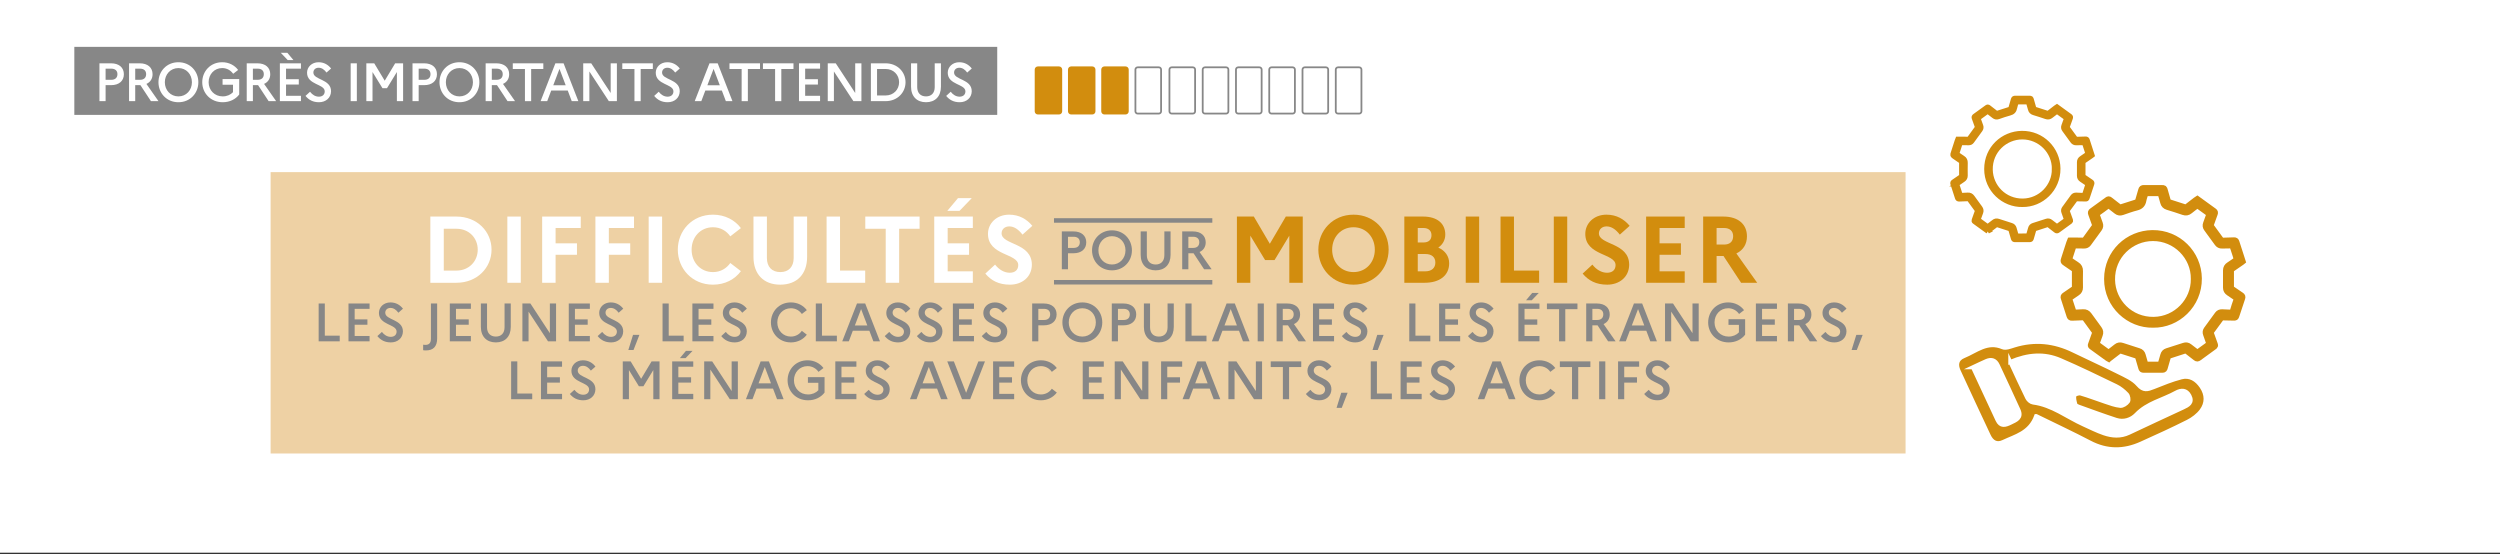 <?xml version="1.0" encoding="UTF-8" standalone="no"?>
<!DOCTYPE svg PUBLIC "-//W3C//DTD SVG 1.1//EN" "http://www.w3.org/Graphics/SVG/1.1/DTD/svg11.dtd">
<svg width="100%" height="100%" viewBox="0 0 555 123" version="1.1" xmlns="http://www.w3.org/2000/svg" xmlns:xlink="http://www.w3.org/1999/xlink" xml:space="preserve" xmlns:serif="http://www.serif.com/" style="fill-rule:evenodd;clip-rule:evenodd;stroke-miterlimit:10;">
    <rect x="0" y="0" width="555" height="123" fill="#333333" stroke="none"/>
    <g transform="matrix(1,0,0,1,0,-599)">
        <g id="_5---progres" serif:id="5 - progres" transform="matrix(1,0,0,1,0,29.523)">
            <rect x="0" y="569.477" width="555" height="122.6" style="fill:none;"/>
            <g transform="matrix(1,0,0,0.442,0,569.477)">
                <rect x="0" y="0" width="555" height="277.6" style="fill:#fff;"/>
            </g>
            <g transform="matrix(1,0,0,1,-20,-122.523)">
                <g transform="matrix(1,0,0,1,488.145,736.178)">
                    <path d="M0,35.477c0.43,-0.329 0.846,-0.647 1.262,-0.965c0.405,-0.309 0.81,-0.617 1.225,-0.933c1.23,0.394 2.455,0.789 3.681,1.181c0.204,0.065 0.31,0.188 0.37,0.403c0.22,0.793 0.476,1.576 0.693,2.371c0.072,0.267 0.197,0.367 0.468,0.365c1.411,-0.008 2.823,-0.013 4.234,0.003c0.316,0.004 0.414,-0.156 0.486,-0.408c0.217,-0.763 0.447,-1.523 0.661,-2.287c0.071,-0.253 0.206,-0.396 0.469,-0.478c1.101,-0.341 2.199,-0.695 3.29,-1.07c0.262,-0.09 0.425,0.004 0.606,0.144c0.628,0.487 1.268,0.96 1.883,1.463c0.249,0.205 0.416,0.173 0.66,-0.008c1.083,-0.805 2.182,-1.589 3.274,-2.382c0.4,-0.291 0.398,-0.292 0.24,-0.732c-0.269,-0.747 -0.527,-1.498 -0.808,-2.24c-0.079,-0.208 -0.061,-0.364 0.068,-0.539c0.712,-0.966 1.411,-1.941 2.129,-2.902c0.075,-0.1 0.244,-0.184 0.369,-0.184c0.824,0.002 1.648,0.022 2.472,0.05c0.396,0.013 0.454,-0.005 0.584,-0.393c0.436,-1.307 0.86,-2.618 1.305,-3.923c0.098,-0.287 0.053,-0.46 -0.21,-0.631c-0.666,-0.433 -1.308,-0.904 -1.971,-1.341c-0.225,-0.148 -0.323,-0.312 -0.319,-0.586c0.013,-1.141 0.012,-2.282 0,-3.423c-0.003,-0.253 0.074,-0.413 0.287,-0.555c0.71,-0.475 1.409,-0.969 2.111,-1.456c0.06,-0.042 0.116,-0.091 0.205,-0.163c-0.173,-0.537 -0.346,-1.075 -0.52,-1.612c-0.291,-0.898 -0.594,-1.792 -0.869,-2.695c-0.086,-0.284 -0.235,-0.379 -0.518,-0.368c-0.839,0.032 -1.68,0.039 -2.519,0.076c-0.195,0.009 -0.312,-0.06 -0.415,-0.202c-0.705,-0.972 -1.406,-1.945 -2.119,-2.91c-0.146,-0.197 -0.136,-0.372 -0.057,-0.585c0.279,-0.759 0.537,-1.526 0.822,-2.283c0.092,-0.246 0.079,-0.413 -0.15,-0.577c-1.231,-0.882 -2.453,-1.775 -3.708,-2.686c-0.129,0.085 -0.256,0.158 -0.371,0.246c-0.632,0.482 -1.267,0.96 -1.888,1.456c-0.185,0.147 -0.341,0.186 -0.572,0.109c-1.108,-0.372 -2.219,-0.734 -3.337,-1.074c-0.258,-0.079 -0.361,-0.233 -0.426,-0.459c-0.217,-0.763 -0.434,-1.527 -0.654,-2.289c-0.113,-0.389 -0.154,-0.425 -0.567,-0.426c-1.367,-0.004 -2.733,0.004 -4.1,-0.006c-0.301,-0.002 -0.454,0.092 -0.535,0.404c-0.2,0.768 -0.453,1.521 -0.664,2.286c-0.075,0.272 -0.201,0.432 -0.484,0.518c-1.075,0.325 -2.146,0.666 -3.211,1.025c-0.298,0.1 -0.501,0.036 -0.734,-0.151c-0.619,-0.498 -1.266,-0.962 -1.885,-1.461c-0.207,-0.166 -0.339,-0.151 -0.544,0c-1.135,0.837 -2.277,1.663 -3.427,2.479c-0.237,0.169 -0.288,0.333 -0.186,0.603c0.284,0.758 0.537,1.527 0.82,2.285c0.089,0.237 0.07,0.412 -0.084,0.62c-0.688,0.928 -1.361,1.866 -2.033,2.806c-0.156,0.217 -0.331,0.268 -0.608,0.258c-0.898,-0.035 -1.798,-0.014 -2.75,-0.014c-0.063,0.161 -0.149,0.349 -0.213,0.544c-0.366,1.124 -0.728,2.251 -1.091,3.376c-0.238,0.736 -0.237,0.734 0.4,1.168c0.557,0.381 1.105,0.776 1.672,1.142c0.219,0.141 0.291,0.307 0.289,0.556c-0.008,1.156 -0.009,2.312 0.001,3.469c0.003,0.255 -0.092,0.416 -0.299,0.555c-0.659,0.444 -1.303,0.911 -1.966,1.349c-0.24,0.158 -0.308,0.306 -0.212,0.592c0.444,1.321 0.869,2.647 1.287,3.976c0.091,0.29 0.237,0.407 0.55,0.389c0.779,-0.044 1.559,-0.047 2.338,-0.091c0.29,-0.016 0.47,0.084 0.636,0.316c0.652,0.916 1.318,1.823 1.988,2.726c0.16,0.216 0.181,0.412 0.085,0.666c-0.29,0.771 -0.549,1.554 -0.831,2.328c-0.071,0.193 -0.074,0.322 0.117,0.459c1.208,0.864 2.407,1.74 3.61,2.611c0.047,0.034 0.103,0.058 0.208,0.115Zm-8.828,-13.422c0.63,-0.435 1.201,-0.849 1.793,-1.23c0.449,-0.289 0.645,-0.675 0.64,-1.203c-0.012,-1.201 -0.026,-2.403 0.005,-3.604c0.017,-0.637 -0.198,-1.085 -0.747,-1.42c-0.573,-0.351 -1.111,-0.758 -1.686,-1.156c0.323,-0.993 0.642,-1.957 0.951,-2.925c0.066,-0.209 0.211,-0.22 0.385,-0.217c0.676,0.011 1.352,0.013 2.028,0.025c0.388,0.006 0.699,-0.137 0.929,-0.452c0.794,-1.091 1.586,-2.184 2.384,-3.273c0.262,-0.356 0.32,-0.725 0.163,-1.143c-0.22,-0.589 -0.406,-1.192 -0.638,-1.776c-0.111,-0.279 -0.049,-0.439 0.186,-0.604c0.7,-0.491 1.399,-0.984 2.075,-1.507c0.264,-0.205 0.437,-0.152 0.663,0.032c0.466,0.377 0.953,0.728 1.421,1.104c0.387,0.31 0.787,0.368 1.26,0.205c1.062,-0.366 2.12,-0.757 3.207,-1.03c0.873,-0.22 1.333,-0.69 1.488,-1.565c0.097,-0.55 0.313,-1.08 0.476,-1.621c1.046,0 2.037,0.006 3.027,-0.003c0.242,-0.002 0.343,0.102 0.404,0.324c0.156,0.578 0.356,1.145 0.496,1.726c0.131,0.541 0.45,0.849 0.971,1.01c1.174,0.363 2.349,0.725 3.506,1.134c0.563,0.198 1.007,0.112 1.455,-0.26c0.527,-0.439 1.087,-0.838 1.653,-1.271c0.912,0.66 1.795,1.299 2.697,1.952c-0.26,0.726 -0.501,1.434 -0.767,2.132c-0.16,0.42 -0.106,0.79 0.157,1.143c0.197,0.265 0.387,0.535 0.581,0.801c0.591,0.813 1.18,1.628 1.777,2.436c0.255,0.345 0.584,0.534 1.04,0.511c0.629,-0.032 1.262,-0.007 1.891,-0.033c0.293,-0.012 0.431,0.091 0.514,0.371c0.179,0.602 0.394,1.194 0.587,1.793c0.106,0.324 0.198,0.653 0.299,0.99c-0.596,0.412 -1.15,0.824 -1.733,1.189c-0.452,0.284 -0.68,0.664 -0.682,1.185c-0.004,1.292 -0.004,2.583 -0,3.875c0.001,0.486 0.212,0.853 0.63,1.12c0.493,0.315 0.96,0.67 1.452,0.986c0.247,0.16 0.348,0.307 0.235,0.621c-0.285,0.789 -0.541,1.589 -0.777,2.394c-0.093,0.317 -0.242,0.436 -0.571,0.411c-0.613,-0.046 -1.228,-0.063 -1.842,-0.083c-0.398,-0.013 -0.744,0.122 -0.984,0.448c-0.818,1.111 -1.629,2.227 -2.438,3.344c-0.233,0.323 -0.295,0.666 -0.145,1.06c0.27,0.713 0.507,1.438 0.77,2.192c-0.901,0.653 -1.792,1.3 -2.691,1.952c-0.623,-0.473 -1.213,-0.909 -1.789,-1.364c-0.364,-0.288 -0.741,-0.344 -1.178,-0.2c-1.252,0.41 -2.509,0.809 -3.765,1.207c-0.441,0.139 -0.702,0.426 -0.824,0.87c-0.162,0.592 -0.359,1.175 -0.514,1.768c-0.07,0.269 -0.204,0.363 -0.474,0.359c-0.871,-0.011 -1.742,-0.016 -2.613,0.002c-0.303,0.007 -0.42,-0.121 -0.491,-0.392c-0.151,-0.58 -0.337,-1.15 -0.495,-1.728c-0.126,-0.46 -0.406,-0.742 -0.865,-0.886c-1.229,-0.385 -2.455,-0.781 -3.677,-1.187c-0.484,-0.162 -0.896,-0.103 -1.298,0.227c-0.555,0.455 -1.137,0.876 -1.73,1.328c-0.853,-0.621 -1.686,-1.231 -2.523,-1.836c-0.18,-0.13 -0.126,-0.271 -0.065,-0.435c0.215,-0.576 0.411,-1.159 0.632,-1.732c0.184,-0.477 0.121,-0.897 -0.184,-1.309c-0.75,-1.012 -1.491,-2.031 -2.222,-3.057c-0.325,-0.456 -0.737,-0.676 -1.302,-0.635c-0.583,0.042 -1.168,0.054 -1.752,0.082c-0.194,0.009 -0.34,-0.023 -0.411,-0.249c-0.307,-0.969 -0.63,-1.933 -0.955,-2.923Z" style="fill:#d28d0e;fill-rule:nonzero;stroke:#d28d0e;stroke-width:1.34px;"/>
                </g>
                <g transform="matrix(1,0,0,1,497.976,743.794)">
                    <path d="M0,20.284c5.379,0.095 10.226,-4.371 10.165,-10.271c-0.058,-5.585 -4.595,-10.126 -10.311,-10.056c-5.403,0.067 -10.039,4.303 -10.052,10.179c-0.013,5.936 4.921,10.261 10.198,10.148Zm9.057,-10.157c0.071,4.869 -3.886,9.02 -8.902,9.096c-5.22,0.078 -9.167,-4.029 -9.26,-8.883c-0.103,-5.373 4.228,-9.284 9.072,-9.292c5.045,-0.009 9.151,4.124 9.09,9.079Z" style="fill:#d28d0e;fill-rule:nonzero;stroke:#d28d0e;stroke-width:1.34px;"/>
                </g>
                <g transform="matrix(1,0,0,1,461.301,715.67)">
                    <path d="M0,27.671c0.336,-0.257 0.66,-0.505 0.984,-0.753c0.316,-0.241 0.632,-0.481 0.956,-0.728c0.959,0.308 1.915,0.616 2.871,0.922c0.159,0.05 0.242,0.146 0.288,0.314c0.172,0.619 0.372,1.23 0.541,1.849c0.057,0.209 0.154,0.287 0.365,0.285c1.101,-0.006 2.202,-0.01 3.303,0.003c0.246,0.003 0.323,-0.122 0.379,-0.319c0.169,-0.595 0.348,-1.188 0.516,-1.784c0.055,-0.197 0.16,-0.309 0.365,-0.372c0.859,-0.266 1.716,-0.543 2.566,-0.835c0.205,-0.071 0.332,0.003 0.473,0.112c0.49,0.38 0.99,0.749 1.469,1.142c0.194,0.159 0.324,0.134 0.514,-0.007c0.845,-0.628 1.702,-1.24 2.554,-1.858c0.313,-0.227 0.311,-0.228 0.187,-0.571c-0.209,-0.582 -0.41,-1.168 -0.63,-1.747c-0.061,-0.163 -0.047,-0.284 0.053,-0.421c0.555,-0.753 1.101,-1.514 1.661,-2.263c0.058,-0.078 0.19,-0.144 0.287,-0.143c0.643,0.001 1.287,0.016 1.929,0.038c0.309,0.011 0.354,-0.003 0.455,-0.306c0.341,-1.02 0.671,-2.042 1.018,-3.06c0.077,-0.224 0.042,-0.358 -0.164,-0.492c-0.519,-0.338 -1.019,-0.705 -1.537,-1.046c-0.175,-0.116 -0.251,-0.244 -0.249,-0.457c0.01,-0.89 0.01,-1.78 0,-2.67c-0.002,-0.197 0.058,-0.323 0.224,-0.433c0.554,-0.371 1.099,-0.756 1.647,-1.136c0.047,-0.032 0.09,-0.071 0.16,-0.127c-0.135,-0.418 -0.27,-0.838 -0.406,-1.257c-0.227,-0.701 -0.463,-1.398 -0.677,-2.102c-0.068,-0.222 -0.184,-0.296 -0.404,-0.287c-0.655,0.025 -1.311,0.03 -1.966,0.059c-0.152,0.007 -0.243,-0.047 -0.323,-0.158c-0.55,-0.757 -1.097,-1.517 -1.653,-2.269c-0.114,-0.154 -0.106,-0.29 -0.045,-0.456c0.218,-0.593 0.42,-1.191 0.641,-1.782c0.072,-0.192 0.063,-0.321 -0.116,-0.449c-0.96,-0.689 -1.914,-1.385 -2.892,-2.096c-0.101,0.067 -0.2,0.124 -0.29,0.192c-0.493,0.376 -0.988,0.749 -1.473,1.136c-0.144,0.114 -0.265,0.145 -0.446,0.085c-0.864,-0.29 -1.73,-0.572 -2.602,-0.838c-0.202,-0.061 -0.283,-0.181 -0.333,-0.358c-0.169,-0.595 -0.338,-1.191 -0.51,-1.785c-0.088,-0.304 -0.12,-0.331 -0.442,-0.332c-1.066,-0.003 -2.132,0.003 -3.198,-0.005c-0.235,-0.001 -0.354,0.072 -0.417,0.315c-0.156,0.599 -0.354,1.186 -0.518,1.783c-0.059,0.212 -0.157,0.337 -0.378,0.404c-0.839,0.254 -1.674,0.519 -2.504,0.799c-0.233,0.079 -0.392,0.028 -0.573,-0.118c-0.483,-0.388 -0.988,-0.75 -1.471,-1.139c-0.161,-0.13 -0.264,-0.118 -0.424,0c-0.885,0.653 -1.776,1.297 -2.673,1.934c-0.185,0.132 -0.224,0.259 -0.145,0.47c0.222,0.591 0.419,1.191 0.64,1.782c0.069,0.185 0.054,0.322 -0.066,0.484c-0.537,0.724 -1.061,1.456 -1.586,2.188c-0.121,0.17 -0.258,0.21 -0.474,0.202c-0.7,-0.028 -1.402,-0.011 -2.145,-0.011c-0.049,0.126 -0.116,0.272 -0.166,0.424c-0.286,0.877 -0.568,1.756 -0.851,2.634c-0.185,0.574 -0.184,0.573 0.312,0.911c0.435,0.297 0.862,0.605 1.304,0.891c0.171,0.11 0.227,0.239 0.226,0.433c-0.007,0.902 -0.008,1.804 0.001,2.706c0.002,0.199 -0.073,0.325 -0.234,0.433c-0.514,0.346 -1.016,0.71 -1.534,1.052c-0.186,0.123 -0.239,0.239 -0.164,0.462c0.346,1.03 0.677,2.065 1.003,3.101c0.071,0.226 0.185,0.318 0.429,0.304c0.608,-0.035 1.216,-0.037 1.824,-0.071c0.226,-0.013 0.366,0.065 0.496,0.246c0.509,0.715 1.028,1.422 1.55,2.126c0.125,0.168 0.142,0.321 0.067,0.52c-0.226,0.601 -0.429,1.212 -0.649,1.816c-0.054,0.15 -0.057,0.251 0.092,0.358c0.942,0.673 1.877,1.357 2.816,2.036c0.037,0.027 0.08,0.045 0.162,0.09m-6.886,-10.469c0.492,-0.339 0.937,-0.662 1.398,-0.959c0.351,-0.226 0.504,-0.527 0.5,-0.939c-0.01,-0.937 -0.021,-1.874 0.004,-2.811c0.013,-0.497 -0.155,-0.846 -0.583,-1.108c-0.447,-0.273 -0.866,-0.591 -1.315,-0.901c0.252,-0.775 0.501,-1.527 0.742,-2.282c0.052,-0.163 0.164,-0.171 0.3,-0.169c0.528,0.008 1.055,0.01 1.582,0.019c0.303,0.005 0.546,-0.107 0.724,-0.352c0.62,-0.851 1.237,-1.704 1.86,-2.553c0.204,-0.278 0.249,-0.566 0.127,-0.892c-0.172,-0.459 -0.316,-0.929 -0.497,-1.385c-0.087,-0.217 -0.038,-0.342 0.144,-0.471c0.546,-0.383 1.092,-0.767 1.619,-1.176c0.206,-0.159 0.341,-0.118 0.517,0.025c0.364,0.295 0.744,0.569 1.109,0.861c0.302,0.242 0.614,0.288 0.983,0.161c0.828,-0.286 1.653,-0.591 2.501,-0.804c0.681,-0.172 1.04,-0.538 1.16,-1.22c0.076,-0.43 0.245,-0.843 0.372,-1.265c0.816,0 1.589,0.004 2.361,-0.002c0.188,-0.002 0.268,0.079 0.315,0.253c0.122,0.45 0.278,0.892 0.387,1.346c0.102,0.422 0.351,0.662 0.757,0.788c0.916,0.283 1.832,0.565 2.735,0.884c0.439,0.155 0.785,0.088 1.135,-0.203c0.411,-0.342 0.848,-0.654 1.29,-0.991c0.711,0.515 1.4,1.013 2.103,1.522c-0.203,0.567 -0.391,1.119 -0.598,1.664c-0.125,0.327 -0.083,0.615 0.122,0.891c0.154,0.206 0.302,0.417 0.453,0.625c0.462,0.634 0.921,1.269 1.387,1.9c0.198,0.269 0.455,0.416 0.811,0.398c0.491,-0.024 0.984,-0.005 1.475,-0.025c0.228,-0.01 0.336,0.071 0.4,0.289c0.14,0.47 0.307,0.932 0.459,1.398c0.082,0.253 0.154,0.51 0.232,0.772c-0.464,0.322 -0.897,0.643 -1.351,0.928c-0.353,0.221 -0.531,0.518 -0.532,0.925c-0.003,1.007 -0.004,2.014 0,3.022c0.001,0.379 0.165,0.666 0.491,0.874c0.385,0.245 0.749,0.522 1.133,0.769c0.193,0.124 0.271,0.239 0.183,0.484c-0.222,0.615 -0.422,1.239 -0.606,1.867c-0.072,0.248 -0.189,0.34 -0.445,0.321c-0.478,-0.036 -0.958,-0.049 -1.437,-0.065c-0.311,-0.01 -0.581,0.096 -0.768,0.349c-0.637,0.867 -1.27,1.737 -1.901,2.609c-0.182,0.252 -0.23,0.519 -0.114,0.827c0.211,0.556 0.396,1.121 0.601,1.709c-0.702,0.51 -1.398,1.014 -2.099,1.523c-0.485,-0.369 -0.946,-0.709 -1.395,-1.064c-0.284,-0.224 -0.578,-0.268 -0.919,-0.156c-0.977,0.32 -1.957,0.631 -2.937,0.942c-0.343,0.108 -0.548,0.332 -0.642,0.678c-0.127,0.462 -0.28,0.917 -0.401,1.38c-0.055,0.209 -0.16,0.282 -0.37,0.279c-0.679,-0.008 -1.359,-0.012 -2.038,0.002c-0.236,0.005 -0.328,-0.095 -0.383,-0.306c-0.118,-0.452 -0.263,-0.897 -0.386,-1.347c-0.099,-0.359 -0.317,-0.58 -0.675,-0.692c-0.958,-0.3 -1.915,-0.609 -2.868,-0.926c-0.378,-0.126 -0.699,-0.08 -1.012,0.178c-0.433,0.354 -0.887,0.683 -1.35,1.036c-0.665,-0.485 -1.315,-0.961 -1.968,-1.433c-0.14,-0.101 -0.098,-0.211 -0.051,-0.339c0.168,-0.449 0.321,-0.904 0.493,-1.351c0.144,-0.372 0.095,-0.7 -0.143,-1.021c-0.585,-0.79 -1.163,-1.584 -1.733,-2.385c-0.254,-0.355 -0.575,-0.527 -1.016,-0.495c-0.454,0.033 -0.911,0.043 -1.366,0.064c-0.152,0.007 -0.265,-0.018 -0.321,-0.194c-0.239,-0.756 -0.491,-1.508 -0.745,-2.28" style="fill:#d28d0e;fill-rule:nonzero;"/>
                </g>
                <g transform="matrix(1,0,0,1,461.301,715.67)">
                    <path d="M0,27.671c0.336,-0.257 0.66,-0.505 0.984,-0.753c0.316,-0.241 0.632,-0.481 0.956,-0.728c0.959,0.308 1.915,0.616 2.871,0.922c0.159,0.05 0.242,0.146 0.288,0.314c0.172,0.619 0.372,1.23 0.541,1.849c0.057,0.209 0.154,0.287 0.365,0.285c1.101,-0.006 2.202,-0.01 3.303,0.003c0.246,0.003 0.323,-0.122 0.379,-0.319c0.169,-0.595 0.348,-1.188 0.516,-1.784c0.055,-0.197 0.16,-0.309 0.365,-0.372c0.859,-0.266 1.716,-0.543 2.566,-0.835c0.205,-0.071 0.332,0.003 0.473,0.112c0.49,0.38 0.99,0.749 1.469,1.142c0.194,0.159 0.324,0.134 0.514,-0.007c0.845,-0.628 1.702,-1.24 2.554,-1.858c0.313,-0.227 0.311,-0.228 0.187,-0.571c-0.209,-0.582 -0.41,-1.168 -0.63,-1.747c-0.061,-0.163 -0.047,-0.284 0.053,-0.421c0.555,-0.753 1.101,-1.514 1.661,-2.263c0.058,-0.078 0.19,-0.144 0.287,-0.143c0.643,0.001 1.287,0.016 1.929,0.038c0.309,0.011 0.354,-0.003 0.455,-0.306c0.341,-1.02 0.671,-2.042 1.018,-3.06c0.077,-0.224 0.042,-0.358 -0.164,-0.492c-0.519,-0.338 -1.019,-0.705 -1.537,-1.046c-0.175,-0.116 -0.251,-0.244 -0.249,-0.457c0.01,-0.89 0.01,-1.78 0,-2.67c-0.002,-0.197 0.058,-0.323 0.224,-0.433c0.554,-0.371 1.099,-0.756 1.647,-1.136c0.047,-0.032 0.09,-0.071 0.16,-0.127c-0.135,-0.418 -0.27,-0.838 -0.406,-1.257c-0.227,-0.701 -0.463,-1.398 -0.677,-2.102c-0.068,-0.222 -0.184,-0.296 -0.404,-0.287c-0.655,0.025 -1.311,0.03 -1.966,0.059c-0.152,0.007 -0.243,-0.047 -0.323,-0.158c-0.55,-0.757 -1.097,-1.517 -1.653,-2.269c-0.114,-0.154 -0.106,-0.29 -0.045,-0.456c0.218,-0.593 0.42,-1.191 0.641,-1.782c0.072,-0.192 0.063,-0.321 -0.116,-0.449c-0.96,-0.689 -1.914,-1.385 -2.892,-2.096c-0.101,0.067 -0.2,0.124 -0.29,0.192c-0.493,0.376 -0.988,0.749 -1.473,1.136c-0.144,0.114 -0.265,0.145 -0.446,0.085c-0.864,-0.29 -1.73,-0.572 -2.602,-0.838c-0.202,-0.061 -0.283,-0.181 -0.333,-0.358c-0.169,-0.595 -0.338,-1.191 -0.51,-1.785c-0.088,-0.304 -0.12,-0.331 -0.442,-0.332c-1.066,-0.003 -2.132,0.003 -3.198,-0.005c-0.235,-0.001 -0.354,0.072 -0.417,0.315c-0.156,0.599 -0.354,1.186 -0.518,1.783c-0.059,0.212 -0.157,0.337 -0.378,0.404c-0.839,0.254 -1.674,0.519 -2.504,0.799c-0.233,0.079 -0.392,0.028 -0.573,-0.118c-0.483,-0.388 -0.988,-0.75 -1.471,-1.139c-0.161,-0.13 -0.264,-0.118 -0.424,0c-0.885,0.653 -1.776,1.297 -2.673,1.934c-0.185,0.132 -0.224,0.259 -0.145,0.47c0.222,0.591 0.419,1.191 0.64,1.782c0.069,0.185 0.054,0.322 -0.066,0.484c-0.537,0.724 -1.061,1.456 -1.586,2.188c-0.121,0.17 -0.258,0.21 -0.474,0.202c-0.7,-0.028 -1.402,-0.011 -2.145,-0.011c-0.049,0.126 -0.116,0.272 -0.166,0.424c-0.286,0.877 -0.568,1.756 -0.851,2.634c-0.185,0.574 -0.184,0.573 0.312,0.911c0.435,0.297 0.862,0.605 1.304,0.891c0.171,0.11 0.227,0.239 0.226,0.433c-0.007,0.902 -0.008,1.804 0.001,2.706c0.002,0.199 -0.073,0.325 -0.234,0.433c-0.514,0.346 -1.016,0.71 -1.534,1.052c-0.186,0.123 -0.239,0.239 -0.164,0.462c0.346,1.03 0.677,2.065 1.003,3.101c0.071,0.226 0.185,0.318 0.429,0.304c0.608,-0.035 1.216,-0.037 1.824,-0.071c0.226,-0.013 0.366,0.065 0.496,0.246c0.509,0.715 1.028,1.422 1.55,2.126c0.125,0.168 0.142,0.321 0.067,0.52c-0.226,0.601 -0.429,1.212 -0.649,1.816c-0.054,0.15 -0.057,0.251 0.092,0.358c0.942,0.673 1.877,1.357 2.816,2.036c0.037,0.027 0.08,0.045 0.162,0.09Zm-6.886,-10.469c0.492,-0.339 0.937,-0.662 1.398,-0.959c0.351,-0.226 0.504,-0.527 0.5,-0.939c-0.01,-0.937 -0.021,-1.874 0.004,-2.811c0.013,-0.497 -0.155,-0.846 -0.583,-1.108c-0.447,-0.273 -0.866,-0.591 -1.315,-0.901c0.252,-0.775 0.501,-1.527 0.742,-2.282c0.052,-0.163 0.164,-0.171 0.3,-0.169c0.528,0.008 1.055,0.01 1.582,0.019c0.303,0.005 0.546,-0.107 0.724,-0.352c0.62,-0.851 1.237,-1.704 1.86,-2.553c0.204,-0.278 0.249,-0.566 0.127,-0.892c-0.172,-0.459 -0.316,-0.929 -0.497,-1.385c-0.087,-0.217 -0.038,-0.342 0.144,-0.471c0.546,-0.383 1.092,-0.767 1.619,-1.176c0.206,-0.159 0.341,-0.118 0.517,0.025c0.364,0.295 0.744,0.569 1.109,0.861c0.302,0.242 0.614,0.288 0.983,0.161c0.828,-0.286 1.653,-0.591 2.501,-0.804c0.681,-0.172 1.04,-0.538 1.16,-1.22c0.076,-0.43 0.245,-0.843 0.372,-1.265c0.816,0 1.589,0.004 2.361,-0.002c0.188,-0.002 0.268,0.079 0.315,0.253c0.122,0.45 0.278,0.892 0.387,1.346c0.102,0.422 0.351,0.662 0.757,0.788c0.916,0.283 1.832,0.565 2.735,0.884c0.439,0.155 0.785,0.088 1.135,-0.203c0.411,-0.342 0.848,-0.654 1.29,-0.991c0.711,0.515 1.4,1.013 2.103,1.522c-0.203,0.567 -0.391,1.119 -0.598,1.664c-0.125,0.327 -0.083,0.615 0.122,0.891c0.154,0.206 0.302,0.417 0.453,0.625c0.462,0.634 0.921,1.269 1.387,1.9c0.198,0.269 0.455,0.416 0.811,0.398c0.491,-0.024 0.984,-0.005 1.475,-0.025c0.228,-0.01 0.336,0.071 0.4,0.289c0.14,0.47 0.307,0.932 0.459,1.398c0.082,0.253 0.154,0.51 0.232,0.772c-0.464,0.322 -0.897,0.643 -1.351,0.928c-0.353,0.221 -0.531,0.518 -0.532,0.925c-0.003,1.007 -0.004,2.014 0,3.022c0.001,0.379 0.165,0.666 0.491,0.874c0.385,0.245 0.749,0.522 1.133,0.769c0.193,0.124 0.271,0.239 0.183,0.484c-0.222,0.615 -0.422,1.239 -0.606,1.867c-0.072,0.248 -0.189,0.34 -0.445,0.321c-0.478,-0.036 -0.958,-0.049 -1.437,-0.065c-0.311,-0.01 -0.581,0.096 -0.768,0.349c-0.637,0.867 -1.27,1.737 -1.901,2.609c-0.182,0.252 -0.23,0.519 -0.114,0.827c0.211,0.556 0.396,1.121 0.601,1.709c-0.702,0.51 -1.398,1.014 -2.099,1.523c-0.485,-0.369 -0.946,-0.709 -1.395,-1.064c-0.284,-0.224 -0.578,-0.268 -0.919,-0.156c-0.977,0.32 -1.957,0.631 -2.937,0.942c-0.343,0.108 -0.548,0.332 -0.642,0.678c-0.127,0.462 -0.28,0.917 -0.401,1.38c-0.055,0.209 -0.16,0.282 -0.37,0.279c-0.679,-0.008 -1.359,-0.012 -2.038,0.002c-0.236,0.005 -0.328,-0.095 -0.383,-0.306c-0.118,-0.452 -0.263,-0.897 -0.386,-1.347c-0.099,-0.359 -0.317,-0.58 -0.675,-0.692c-0.958,-0.3 -1.915,-0.609 -2.868,-0.926c-0.378,-0.126 -0.699,-0.08 -1.012,0.178c-0.433,0.354 -0.887,0.683 -1.35,1.036c-0.665,-0.485 -1.315,-0.961 -1.968,-1.433c-0.14,-0.101 -0.098,-0.211 -0.051,-0.339c0.168,-0.449 0.321,-0.904 0.493,-1.351c0.144,-0.372 0.095,-0.7 -0.143,-1.021c-0.585,-0.79 -1.163,-1.584 -1.733,-2.385c-0.254,-0.355 -0.575,-0.527 -1.016,-0.495c-0.454,0.033 -0.911,0.043 -1.366,0.064c-0.152,0.007 -0.265,-0.018 -0.321,-0.194c-0.239,-0.756 -0.491,-1.508 -0.745,-2.28Z" style="fill:none;fill-rule:nonzero;stroke:#d28d0e;stroke-width:1.05px;"/>
                </g>
                <g transform="matrix(1,0,0,1,468.97,721.609)">
                    <path d="M0,15.822c4.196,0.074 7.976,-3.41 7.929,-8.011c-0.045,-4.356 -3.585,-7.899 -8.042,-7.844c-4.215,0.052 -7.831,3.356 -7.841,7.939c-0.01,4.631 3.838,8.004 7.954,7.916Zm7.065,-7.923c0.055,3.799 -3.031,7.036 -6.944,7.095c-4.072,0.061 -7.15,-3.142 -7.223,-6.928c-0.081,-4.191 3.298,-7.242 7.076,-7.248c3.935,-0.007 7.138,3.217 7.091,7.081Z" style="fill:#d28d0e;fill-rule:nonzero;stroke:#d28d0e;stroke-width:1.05px;"/>
                </g>
                <g transform="matrix(1,0,0,1,472.029,775.159)">
                    <path d="M0,9.202c4.296,2.109 8.144,3.902 11.899,5.869c3.802,1.992 7.583,1.966 11.405,0.246c3.483,-1.566 6.96,-3.151 10.368,-4.87c1.134,-0.572 2.26,-1.422 3.012,-2.428c1.247,-1.669 1.22,-3.579 0.02,-5.349c-1.07,-1.578 -2.579,-2.553 -4.487,-2.057c-2.108,0.549 -4.147,1.385 -6.178,2.192c-1.295,0.515 -2.206,0.839 -3.406,-0.56c-1.085,-1.266 -2.849,-2.011 -4.409,-2.795c-3.274,-1.647 -6.627,-3.139 -9.919,-4.752c-4.267,-2.09 -8.645,-2.559 -13.214,-1.144c-0.816,0.253 -1.853,0.674 -2.519,0.389c-3.43,-1.469 -5.901,0.854 -8.665,1.975c-1.551,0.629 -1.753,1.889 -1.116,3.275c2.206,4.806 4.447,9.595 6.695,14.38c0.647,1.379 1.715,2.08 3.202,1.374c2.735,-1.299 5.939,-1.975 7.312,-5.745Zm-5.743,-12.019c3.996,-1.695 7.566,-1.918 11.076,-0.409c4.186,1.8 8.291,3.796 12.393,5.782c0.899,0.436 1.731,1.108 2.418,1.837c0.317,0.338 0.473,1.26 0.24,1.584c-0.357,0.496 -1.143,1.018 -1.695,0.967c-1.146,-0.105 -2.27,-0.545 -3.382,-0.911c-1.817,-0.599 -3.601,-1.304 -5.435,-1.837c-0.412,-0.12 -1.343,0.203 -1.397,0.458c-0.131,0.618 0.062,1.33 0.235,1.974c0.058,0.213 0.432,0.393 0.698,0.489c2.769,0.993 5.53,2.015 8.326,2.928c1.697,0.554 3.391,-0.017 4.5,-1.173c2.464,-2.572 5.88,-3.241 8.807,-4.863c1.141,-0.632 2.292,-0.668 2.997,0.7c0.792,1.536 -0.329,2.096 -1.432,2.612c-4.001,1.871 -8.018,3.707 -12.006,5.604c-1.865,0.887 -3.736,0.737 -5.572,0.105c-1.525,-0.526 -2.978,-1.263 -4.455,-1.926c-3.731,-1.674 -7.018,-4.355 -11.257,-4.898c-0.47,-0.061 -1.058,-0.55 -1.278,-0.996c-1.289,-2.599 -2.484,-5.246 -3.781,-8.027Zm-8.301,1.193c1.23,-0.574 2.11,-1.013 3.014,-1.399c1.119,-0.478 1.98,-0.182 2.506,0.95c1.537,3.309 3.097,6.608 4.601,9.932c0.805,1.78 -0.605,2.263 -1.79,2.844c-1.13,0.556 -2.183,0.89 -2.884,-0.632c-1.759,-3.815 -3.546,-7.618 -5.447,-11.695Z" style="fill:#d28d0e;fill-rule:nonzero;stroke:#fff;stroke-width:0.89px;"/>
                </g>
                <g transform="matrix(1,0,0,1,0,578.017)">
                    <rect x="36.5" y="124.385" width="204.885" height="15.103" style="fill:#878787;"/>
                </g>
                <g transform="matrix(1,0,0,1,250.407,717.214)">
                    <path d="M0,-10.267c-0.277,0 -0.501,0.224 -0.501,0.501l0,9.265c0,0.277 0.224,0.501 0.501,0.501l4.697,-0c0.276,-0 0.5,-0.224 0.5,-0.501l-0,-9.265c-0,-0.277 -0.224,-0.501 -0.5,-0.501l-4.697,0Z" style="fill:#d28d0e;fill-rule:nonzero;stroke:#d28d0e;stroke-width:0.4px;stroke-miterlimit:4;"/>
                </g>
                <g transform="matrix(1,0,0,1,280.116,717.214)">
                    <path d="M0,-10.267c-0.277,0 -0.501,0.224 -0.501,0.501l0,9.265c0,0.277 0.224,0.501 0.501,0.501l4.697,-0c0.276,-0 0.5,-0.224 0.5,-0.501l-0,-9.265c-0,-0.277 -0.224,-0.501 -0.5,-0.501l-4.697,0Z" style="fill:none;fill-rule:nonzero;stroke:#878787;stroke-width:0.4px;stroke-miterlimit:4;"/>
                </g>
                <g transform="matrix(1,0,0,1,265.178,717.214)">
                    <path d="M0,-10.267c-0.277,0 -0.501,0.224 -0.501,0.501l0,9.265c0,0.277 0.224,0.501 0.501,0.501l4.697,-0c0.276,-0 0.5,-0.224 0.5,-0.501l-0,-9.265c-0,-0.277 -0.224,-0.501 -0.5,-0.501l-4.697,0Z" style="fill:#d28d0e;fill-rule:nonzero;stroke:#d28d0e;stroke-width:0.4px;stroke-miterlimit:4;"/>
                </g>
                <g transform="matrix(1,0,0,1,294.887,717.214)">
                    <path d="M0,-10.267c-0.277,0 -0.501,0.224 -0.501,0.501l0,9.265c0,0.277 0.224,0.501 0.501,0.501l4.697,-0c0.276,-0 0.5,-0.224 0.5,-0.501l-0,-9.265c-0,-0.277 -0.224,-0.501 -0.5,-0.501l-4.697,0Z" style="fill:none;fill-rule:nonzero;stroke:#878787;stroke-width:0.4px;stroke-miterlimit:4;"/>
                </g>
                <g transform="matrix(1,0,0,1,309.658,717.214)">
                    <path d="M0,-10.267c-0.277,0 -0.501,0.224 -0.501,0.501l0,9.265c0,0.277 0.224,0.501 0.501,0.501l4.697,-0c0.276,-0 0.5,-0.224 0.5,-0.501l-0,-9.265c-0,-0.277 -0.224,-0.501 -0.5,-0.501l-4.697,0Z" style="fill:none;fill-rule:nonzero;stroke:#878787;stroke-width:0.4px;stroke-miterlimit:4;"/>
                </g>
                <g transform="matrix(1,0,0,1,257.793,717.214)">
                    <path d="M0,-10.267c-0.277,0 -0.501,0.224 -0.501,0.501l0,9.265c0,0.277 0.224,0.501 0.501,0.501l4.697,-0c0.276,-0 0.5,-0.224 0.5,-0.501l-0,-9.265c-0,-0.277 -0.224,-0.501 -0.5,-0.501l-4.697,0Z" style="fill:#d28d0e;fill-rule:nonzero;stroke:#d28d0e;stroke-width:0.4px;stroke-miterlimit:4;"/>
                </g>
                <g transform="matrix(1,0,0,1,287.502,717.214)">
                    <path d="M0,-10.267c-0.277,0 -0.501,0.224 -0.501,0.501l0,9.265c0,0.277 0.224,0.501 0.501,0.501l4.697,-0c0.276,-0 0.5,-0.224 0.5,-0.501l-0,-9.265c-0,-0.277 -0.224,-0.501 -0.5,-0.501l-4.697,0Z" style="fill:none;fill-rule:nonzero;stroke:#878787;stroke-width:0.4px;stroke-miterlimit:4;"/>
                </g>
                <g transform="matrix(1,0,0,1,272.564,717.214)">
                    <path d="M0,-10.267c-0.277,0 -0.501,0.224 -0.501,0.501l0,9.265c0,0.277 0.224,0.501 0.501,0.501l4.697,-0c0.276,-0 0.5,-0.224 0.5,-0.501l-0,-9.265c-0,-0.277 -0.224,-0.501 -0.5,-0.501l-4.697,0Z" style="fill:none;fill-rule:nonzero;stroke:#878787;stroke-width:0.4px;stroke-miterlimit:4;"/>
                </g>
                <g transform="matrix(1,0,0,1,302.273,717.214)">
                    <path d="M0,-10.267c-0.277,0 -0.501,0.224 -0.501,0.501l0,9.265c0,0.277 0.224,0.501 0.501,0.501l4.697,-0c0.276,-0 0.5,-0.224 0.5,-0.501l-0,-9.265c-0,-0.277 -0.224,-0.501 -0.5,-0.501l-4.697,0Z" style="fill:none;fill-rule:nonzero;stroke:#878787;stroke-width:0.4px;stroke-miterlimit:4;"/>
                </g>
                <g transform="matrix(1,0,0,1,317.043,717.214)">
                    <path d="M0,-10.267c-0.277,0 -0.501,0.224 -0.501,0.501l0,9.265c0,0.277 0.224,0.501 0.501,0.501l4.697,-0c0.276,-0 0.5,-0.224 0.5,-0.501l-0,-9.265c-0,-0.277 -0.224,-0.501 -0.5,-0.501l-4.697,0Z" style="fill:none;fill-rule:nonzero;stroke:#878787;stroke-width:0.4px;stroke-miterlimit:4;"/>
                </g>
                <g transform="matrix(1,0,0,1,0,680.999)">
                    <rect x="80.075" y="49.214" width="362.961" height="62.463" style="fill:#eed1a4;"/>
                </g>
                <g>
                    <g transform="matrix(12,0,0,12,40.778,714.456)">
                        <path d="M0.108,-0l0.114,-0l-0,-0.296l0.101,-0c0.147,-0 0.237,-0.078 0.237,-0.202c-0,-0.124 -0.09,-0.202 -0.237,-0.202l-0.215,0l0,0.7Zm0.22,-0.601c0.071,-0 0.113,0.038 0.113,0.101c0,0.067 -0.042,0.105 -0.113,0.105l-0.106,0l-0,-0.206l0.106,-0Z" style="fill:#fff;fill-rule:nonzero;"/>
                    </g>
                    <g transform="matrix(12,0,0,12,47.354,714.456)">
                        <path d="M0.108,-0l0.114,-0l-0,-0.296l0.096,-0l0.195,0.296l0.139,-0l-0.223,-0.319c0.072,-0.032 0.114,-0.095 0.114,-0.179c-0,-0.124 -0.09,-0.202 -0.237,-0.202l-0.198,0l0,0.7Zm0.204,-0.601c0.071,-0 0.112,0.038 0.112,0.101c0,0.067 -0.041,0.105 -0.112,0.105l-0.09,0l-0,-0.206l0.09,-0Z" style="fill:#fff;fill-rule:nonzero;"/>
                    </g>
                    <g transform="matrix(12,0,0,12,54.602,714.456)">
                        <path d="M0.417,-0.72c-0.22,0 -0.369,0.17 -0.369,0.37c0,0.2 0.149,0.37 0.369,0.37c0.219,-0 0.369,-0.17 0.369,-0.37c-0,-0.2 -0.15,-0.37 -0.369,-0.37Zm-0,0.632c-0.146,0 -0.251,-0.115 -0.251,-0.262c-0,-0.146 0.105,-0.262 0.251,-0.262c0.146,-0 0.25,0.115 0.25,0.262c0,0.146 -0.104,0.262 -0.25,0.262Z" style="fill:#fff;fill-rule:nonzero;"/>
                    </g>
                    <g transform="matrix(12,0,0,12,64.322,714.456)">
                        <path d="M0.427,-0.088c-0.152,0 -0.261,-0.115 -0.261,-0.262c-0,-0.146 0.105,-0.262 0.251,-0.262c0.088,-0 0.159,0.043 0.203,0.106l0.092,-0.071c-0.065,-0.086 -0.168,-0.143 -0.295,-0.143c-0.22,0 -0.369,0.17 -0.369,0.37c0,0.2 0.153,0.37 0.379,0.37c0.131,-0 0.239,-0.056 0.305,-0.143l-0,-0.286l-0.308,0l0,0.105l0.193,-0l0,0.138c-0.045,0.048 -0.112,0.078 -0.19,0.078Z" style="fill:#fff;fill-rule:nonzero;"/>
                    </g>
                    <g transform="matrix(12,0,0,12,73.478,714.456)">
                        <path d="M0.108,-0l0.114,-0l-0,-0.296l0.096,-0l0.195,0.296l0.139,-0l-0.223,-0.319c0.072,-0.032 0.114,-0.095 0.114,-0.179c-0,-0.124 -0.09,-0.202 -0.237,-0.202l-0.198,0l0,0.7Zm0.204,-0.601c0.071,-0 0.112,0.038 0.112,0.101c0,0.067 -0.041,0.105 -0.112,0.105l-0.09,0l-0,-0.206l0.09,-0Z" style="fill:#fff;fill-rule:nonzero;"/>
                    </g>
                    <g transform="matrix(12,0,0,12,80.834,714.456)">
                        <path d="M0.253,-0.76l0.106,-0l-0.113,-0.135l-0.122,0l0.129,0.135Zm-0.145,0.76l0.39,-0l-0,-0.099l-0.276,0l-0,-0.208l0.236,-0l-0,-0.099l-0.236,0l-0,-0.195l0.276,-0l-0,-0.099l-0.39,0l0,0.7Z" style="fill:#fff;fill-rule:nonzero;"/>
                    </g>
                    <g transform="matrix(12,0,0,12,87.217,714.456)">
                        <path d="M0.05,-0.097c0.062,0.075 0.14,0.117 0.25,0.117c0.125,-0 0.221,-0.08 0.223,-0.203c-0,-0.23 -0.327,-0.206 -0.327,-0.346c-0,-0.051 0.038,-0.089 0.097,-0.089c0.057,-0 0.105,0.033 0.146,0.089l0.085,-0.075c-0.055,-0.07 -0.131,-0.116 -0.232,-0.116c-0.126,0 -0.213,0.089 -0.213,0.194c0,0.228 0.327,0.205 0.327,0.345c0,0.058 -0.04,0.098 -0.108,0.098c-0.062,0 -0.119,-0.032 -0.164,-0.091l-0.084,0.077Z" style="fill:#fff;fill-rule:nonzero;"/>
                    </g>
                    <g transform="matrix(12,0,0,12,96.553,714.456)">
                        <rect x="0.108" y="-0.7" width="0.114" height="0.7" style="fill:#fff;fill-rule:nonzero;"/>
                    </g>
                    <g transform="matrix(12,0,0,12,100.033,714.456)">
                        <path d="M0.108,-0l0.114,-0l-0,-0.539l0.184,0.299l0.084,-0l0.183,-0.299l0,0.539l0.115,-0l-0,-0.7l-0.147,0l-0.193,0.322l-0.194,-0.322l-0.146,0l0,0.7Z" style="fill:#fff;fill-rule:nonzero;"/>
                    </g>
                    <g transform="matrix(12,0,0,12,110.281,714.456)">
                        <path d="M0.108,-0l0.114,-0l-0,-0.296l0.101,-0c0.147,-0 0.237,-0.078 0.237,-0.202c-0,-0.124 -0.09,-0.202 -0.237,-0.202l-0.215,0l0,0.7Zm0.22,-0.601c0.071,-0 0.113,0.038 0.113,0.101c0,0.067 -0.042,0.105 -0.113,0.105l-0.106,0l-0,-0.206l0.106,-0Z" style="fill:#fff;fill-rule:nonzero;"/>
                    </g>
                    <g transform="matrix(12,0,0,12,116.989,714.456)">
                        <path d="M0.417,-0.72c-0.22,0 -0.369,0.17 -0.369,0.37c0,0.2 0.149,0.37 0.369,0.37c0.219,-0 0.369,-0.17 0.369,-0.37c-0,-0.2 -0.15,-0.37 -0.369,-0.37Zm-0,0.632c-0.146,0 -0.251,-0.115 -0.251,-0.262c-0,-0.146 0.105,-0.262 0.251,-0.262c0.146,-0 0.25,0.115 0.25,0.262c0,0.146 -0.104,0.262 -0.25,0.262Z" style="fill:#fff;fill-rule:nonzero;"/>
                    </g>
                    <g transform="matrix(12,0,0,12,126.517,714.456)">
                        <path d="M0.108,-0l0.114,-0l-0,-0.296l0.096,-0l0.195,0.296l0.139,-0l-0.223,-0.319c0.072,-0.032 0.114,-0.095 0.114,-0.179c-0,-0.124 -0.09,-0.202 -0.237,-0.202l-0.198,0l0,0.7Zm0.204,-0.601c0.071,-0 0.112,0.038 0.112,0.101c0,0.067 -0.041,0.105 -0.112,0.105l-0.09,0l-0,-0.206l0.09,-0Z" style="fill:#fff;fill-rule:nonzero;"/>
                    </g>
                    <g transform="matrix(12,0,0,12,133.441,714.456)">
                        <path d="M0.033,-0.595l0.225,-0l0,0.595l0.115,-0l-0,-0.595l0.225,-0l-0,-0.105l-0.565,0l0,0.105Z" style="fill:#fff;fill-rule:nonzero;"/>
                    </g>
                    <g transform="matrix(12,0,0,12,139.753,714.456)">
                        <path d="M0.022,-0l0.122,-0l0.074,-0.196l0.306,-0l0.074,0.196l0.122,-0l-0.273,-0.7l-0.152,0l-0.273,0.7Zm0.234,-0.294l0.115,-0.303l0.115,0.303l-0.23,0Z" style="fill:#fff;fill-rule:nonzero;"/>
                    </g>
                    <g transform="matrix(12,0,0,12,148.177,714.456)">
                        <path d="M0.108,-0l0.114,-0l-0,-0.549l0.36,0.549l0.149,-0l-0,-0.7l-0.115,0l0,0.549l-0.36,-0.549l-0.148,0l0,0.7Z" style="fill:#fff;fill-rule:nonzero;"/>
                    </g>
                    <g transform="matrix(12,0,0,12,157.752,714.456)">
                        <path d="M0.033,-0.595l0.225,-0l0,0.595l0.115,-0l-0,-0.595l0.225,-0l-0,-0.105l-0.565,0l0,0.105Z" style="fill:#fff;fill-rule:nonzero;"/>
                    </g>
                    <g transform="matrix(12,0,0,12,164.628,714.456)">
                        <path d="M0.05,-0.097c0.062,0.075 0.14,0.117 0.25,0.117c0.125,-0 0.221,-0.08 0.223,-0.203c-0,-0.23 -0.327,-0.206 -0.327,-0.346c-0,-0.051 0.038,-0.089 0.097,-0.089c0.057,-0 0.105,0.033 0.146,0.089l0.085,-0.075c-0.055,-0.07 -0.131,-0.116 -0.232,-0.116c-0.126,0 -0.213,0.089 -0.213,0.194c0,0.228 0.327,0.205 0.327,0.345c0,0.058 -0.04,0.098 -0.108,0.098c-0.062,0 -0.119,-0.032 -0.164,-0.091l-0.084,0.077Z" style="fill:#fff;fill-rule:nonzero;"/>
                    </g>
                    <g transform="matrix(12,0,0,12,173.964,714.456)">
                        <path d="M0.022,-0l0.122,-0l0.074,-0.196l0.306,-0l0.074,0.196l0.122,-0l-0.273,-0.7l-0.152,0l-0.273,0.7Zm0.234,-0.294l0.115,-0.303l0.115,0.303l-0.23,0Z" style="fill:#fff;fill-rule:nonzero;"/>
                    </g>
                    <g transform="matrix(12,0,0,12,181.548,714.456)">
                        <path d="M0.033,-0.595l0.225,-0l0,0.595l0.115,-0l-0,-0.595l0.225,-0l-0,-0.105l-0.565,0l0,0.105Z" style="fill:#fff;fill-rule:nonzero;"/>
                    </g>
                    <g transform="matrix(12,0,0,12,188.976,714.456)">
                        <path d="M0.033,-0.595l0.225,-0l0,0.595l0.115,-0l-0,-0.595l0.225,-0l-0,-0.105l-0.565,0l0,0.105Z" style="fill:#fff;fill-rule:nonzero;"/>
                    </g>
                    <g transform="matrix(12,0,0,12,196.08,714.456)">
                        <path d="M0.108,-0l0.39,-0l-0,-0.099l-0.276,0l-0,-0.208l0.236,-0l-0,-0.099l-0.236,0l-0,-0.195l0.276,-0l-0,-0.099l-0.39,0l0,0.7Z" style="fill:#fff;fill-rule:nonzero;"/>
                    </g>
                    <g transform="matrix(12,0,0,12,202.464,714.456)">
                        <path d="M0.108,-0l0.114,-0l-0,-0.549l0.36,0.549l0.149,-0l-0,-0.7l-0.115,0l0,0.549l-0.36,-0.549l-0.148,0l0,0.7Z" style="fill:#fff;fill-rule:nonzero;"/>
                    </g>
                    <g transform="matrix(12,0,0,12,212.04,714.456)">
                        <path d="M0.108,-0l0.272,-0c0.22,-0 0.369,-0.161 0.369,-0.35c-0,-0.189 -0.149,-0.35 -0.369,-0.35l-0.272,0l0,0.7Zm0.273,-0.595c0.145,-0 0.249,0.108 0.249,0.245c0,0.136 -0.104,0.245 -0.249,0.245l-0.159,0l-0,-0.49l0.159,-0Z" style="fill:#fff;fill-rule:nonzero;"/>
                    </g>
                    <g transform="matrix(12,0,0,12,221.196,714.456)">
                        <path d="M0.526,-0.26c0,0.11 -0.063,0.172 -0.161,0.172c-0.1,0 -0.163,-0.062 -0.163,-0.172l-0,-0.44l-0.114,0l0,0.432c0,0.181 0.108,0.288 0.277,0.288c0.169,-0 0.276,-0.107 0.276,-0.288l-0,-0.432l-0.115,0l0,0.44Z" style="fill:#fff;fill-rule:nonzero;"/>
                    </g>
                    <g transform="matrix(12,0,0,12,229.451,714.456)">
                        <path d="M0.05,-0.097c0.062,0.075 0.14,0.117 0.25,0.117c0.125,-0 0.221,-0.08 0.223,-0.203c-0,-0.23 -0.327,-0.206 -0.327,-0.346c-0,-0.051 0.038,-0.089 0.097,-0.089c0.057,-0 0.105,0.033 0.146,0.089l0.085,-0.075c-0.055,-0.07 -0.131,-0.116 -0.232,-0.116c-0.126,0 -0.213,0.089 -0.213,0.194c0,0.228 0.327,0.205 0.327,0.345c0,0.058 -0.04,0.098 -0.108,0.098c-0.062,0 -0.119,-0.032 -0.164,-0.091l-0.084,0.077Z" style="fill:#fff;fill-rule:nonzero;"/>
                    </g>
                    <g transform="matrix(21,0,0,21,113.373,754.776)">
                        <path d="M0.103,-0l0.275,-0c0.222,-0 0.372,-0.161 0.372,-0.35c-0,-0.189 -0.15,-0.35 -0.372,-0.35l-0.275,0l0,0.7Zm0.277,-0.571c0.13,-0 0.224,0.096 0.224,0.221c0,0.124 -0.094,0.221 -0.224,0.221l-0.135,0l-0,-0.442l0.135,-0Z" style="fill:#fff;fill-rule:nonzero;"/>
                    </g>
                    <g transform="matrix(21,0,0,21,130.467,754.776)">
                        <rect x="0.103" y="-0.7" width="0.142" height="0.7" style="fill:#fff;fill-rule:nonzero;"/>
                    </g>
                    <g transform="matrix(21,0,0,21,138.195,754.776)">
                        <path d="M0.103,-0l0.142,-0l-0,-0.296l0.226,-0l-0,-0.121l-0.226,0l-0,-0.162l0.266,-0l-0,-0.121l-0.408,0l0,0.7Z" style="fill:#fff;fill-rule:nonzero;"/>
                    </g>
                    <g transform="matrix(21,0,0,21,150.018,754.776)">
                        <path d="M0.103,-0l0.142,-0l-0,-0.296l0.226,-0l-0,-0.121l-0.226,0l-0,-0.162l0.266,-0l-0,-0.121l-0.408,0l0,0.7Z" style="fill:#fff;fill-rule:nonzero;"/>
                    </g>
                    <g transform="matrix(21,0,0,21,161.841,754.776)">
                        <rect x="0.103" y="-0.7" width="0.142" height="0.7" style="fill:#fff;fill-rule:nonzero;"/>
                    </g>
                    <g transform="matrix(21,0,0,21,169.569,754.776)">
                        <path d="M0.415,-0.113c-0.132,0 -0.226,-0.103 -0.226,-0.237c-0,-0.134 0.094,-0.237 0.226,-0.237c0.08,-0 0.143,0.039 0.183,0.096l0.112,-0.087c-0.064,-0.085 -0.168,-0.142 -0.295,-0.142c-0.221,0 -0.372,0.17 -0.372,0.37c0,0.2 0.151,0.37 0.372,0.37c0.127,-0 0.231,-0.056 0.295,-0.143l-0.112,-0.086c-0.04,0.057 -0.103,0.096 -0.183,0.096Z" style="fill:#fff;fill-rule:nonzero;"/>
                    </g>
                    <g transform="matrix(21,0,0,21,185.528,754.776)">
                        <path d="M0.508,-0.262c0,0.094 -0.054,0.149 -0.141,0.149c-0.089,0 -0.142,-0.055 -0.142,-0.149l-0,-0.438l-0.142,0l0,0.426c0,0.184 0.108,0.294 0.283,0.294c0.176,-0 0.284,-0.11 0.284,-0.294l-0,-0.426l-0.142,0l0,0.438Z" style="fill:#fff;fill-rule:nonzero;"/>
                    </g>
                    <g transform="matrix(21,0,0,21,201.341,754.776)">
                        <path d="M0.103,-0l0.408,-0l-0,-0.129l-0.266,0l-0,-0.571l-0.142,0l0,0.7Z" style="fill:#fff;fill-rule:nonzero;"/>
                    </g>
                    <g transform="matrix(21,0,0,21,211.442,754.776)">
                        <path d="M0.031,-0.571l0.216,-0l0,0.571l0.142,-0l-0,-0.571l0.216,-0l-0,-0.129l-0.574,0l0,0.129Z" style="fill:#fff;fill-rule:nonzero;"/>
                    </g>
                    <g transform="matrix(21,0,0,21,225.239,754.776)">
                        <path d="M0.37,-0.76l0.13,-0.135l-0.146,0l-0.113,0.135l0.129,-0Zm-0.267,0.76l0.408,-0l-0,-0.121l-0.266,0l-0,-0.175l0.226,-0l-0,-0.121l-0.226,0l-0,-0.162l0.266,-0l-0,-0.121l-0.408,0l0,0.7Z" style="fill:#fff;fill-rule:nonzero;"/>
                    </g>
                    <g transform="matrix(21,0,0,21,237.902,754.776)">
                        <path d="M0.04,-0.097c0.062,0.074 0.142,0.117 0.26,0.117c0.128,-0 0.23,-0.08 0.232,-0.21c-0,-0.237 -0.32,-0.208 -0.32,-0.333c-0,-0.041 0.032,-0.073 0.081,-0.073c0.053,-0 0.099,0.034 0.14,0.087l0.104,-0.093c-0.059,-0.071 -0.14,-0.118 -0.245,-0.118c-0.133,0 -0.224,0.092 -0.224,0.203c0,0.233 0.32,0.205 0.32,0.33c0,0.051 -0.034,0.081 -0.09,0.081c-0.057,0 -0.113,-0.032 -0.155,-0.086l-0.103,0.095Z" style="fill:#fff;fill-rule:nonzero;"/>
                    </g>
                    <g transform="matrix(12,0,0,12,254.428,751.776)">
                        <path d="M0.108,-0l0.114,-0l-0,-0.296l0.101,-0c0.147,-0 0.237,-0.078 0.237,-0.202c-0,-0.124 -0.09,-0.202 -0.237,-0.202l-0.215,0l0,0.7Zm0.22,-0.601c0.071,-0 0.113,0.038 0.113,0.101c0,0.067 -0.042,0.105 -0.113,0.105l-0.106,0l-0,-0.206l0.106,-0Z" style="fill:#878787;fill-rule:nonzero;"/>
                    </g>
                    <g transform="matrix(12,0,0,12,261.856,751.776)">
                        <path d="M0.417,-0.72c-0.22,0 -0.369,0.17 -0.369,0.37c0,0.2 0.149,0.37 0.369,0.37c0.219,-0 0.369,-0.17 0.369,-0.37c-0,-0.2 -0.15,-0.37 -0.369,-0.37Zm-0,0.632c-0.146,0 -0.251,-0.115 -0.251,-0.262c-0,-0.146 0.105,-0.262 0.251,-0.262c0.146,-0 0.25,0.115 0.25,0.262c0,0.146 -0.104,0.262 -0.25,0.262Z" style="fill:#878787;fill-rule:nonzero;"/>
                    </g>
                    <g transform="matrix(12,0,0,12,272.176,751.776)">
                        <path d="M0.526,-0.26c0,0.11 -0.063,0.172 -0.161,0.172c-0.1,0 -0.163,-0.062 -0.163,-0.172l-0,-0.44l-0.114,0l0,0.432c0,0.181 0.108,0.288 0.277,0.288c0.169,-0 0.276,-0.107 0.276,-0.288l-0,-0.432l-0.115,0l0,0.44Z" style="fill:#878787;fill-rule:nonzero;"/>
                    </g>
                    <g transform="matrix(12,0,0,12,281.152,751.776)">
                        <path d="M0.108,-0l0.114,-0l-0,-0.296l0.096,-0l0.195,0.296l0.139,-0l-0.223,-0.319c0.072,-0.032 0.114,-0.095 0.114,-0.179c-0,-0.124 -0.09,-0.202 -0.237,-0.202l-0.198,0l0,0.7Zm0.204,-0.601c0.071,-0 0.112,0.038 0.112,0.101c0,0.067 -0.041,0.105 -0.112,0.105l-0.09,0l-0,-0.206l0.09,-0Z" style="fill:#878787;fill-rule:nonzero;"/>
                    </g>
                    <g transform="matrix(21,0,0,21,292.429,754.776)">
                        <path d="M0.103,-0l0.142,-0l-0,-0.498l0.156,0.258l0.1,-0l0.156,-0.258l0,0.498l0.142,-0l-0,-0.7l-0.179,0l-0.169,0.288l-0.169,-0.288l-0.179,0l0,0.7Z" style="fill:#d28d0e;fill-rule:nonzero;"/>
                    </g>
                    <g transform="matrix(21,0,0,21,311.77,754.776)">
                        <path d="M0.415,-0.72c-0.221,0 -0.372,0.17 -0.372,0.37c0,0.2 0.151,0.37 0.372,0.37c0.22,-0 0.371,-0.17 0.371,-0.37c-0,-0.2 -0.151,-0.37 -0.371,-0.37Zm-0,0.607c-0.132,0 -0.226,-0.103 -0.226,-0.237c-0,-0.134 0.094,-0.237 0.226,-0.237c0.131,-0 0.225,0.103 0.225,0.237c0,0.134 -0.094,0.237 -0.225,0.237Z" style="fill:#d28d0e;fill-rule:nonzero;"/>
                    </g>
                    <g transform="matrix(21,0,0,21,329.599,754.776)">
                        <path d="M0.103,-0l0.214,-0c0.161,-0 0.26,-0.078 0.26,-0.206c-0,-0.073 -0.041,-0.133 -0.115,-0.166c0.048,-0.033 0.074,-0.082 0.074,-0.138c-0,-0.118 -0.088,-0.19 -0.234,-0.19l-0.199,0l0,0.7Zm0.202,-0.579c0.054,-0 0.085,0.029 0.085,0.076c0,0.05 -0.031,0.077 -0.085,0.077l-0.06,0l-0,-0.153l0.06,-0Zm0.02,0.275c0.066,-0 0.106,0.032 0.106,0.09c0,0.058 -0.04,0.093 -0.106,0.093l-0.08,0l-0,-0.183l0.08,-0Z" style="fill:#d28d0e;fill-rule:nonzero;"/>
                    </g>
                    <g transform="matrix(21,0,0,21,343.228,754.776)">
                        <rect x="0.103" y="-0.7" width="0.142" height="0.7" style="fill:#d28d0e;fill-rule:nonzero;"/>
                    </g>
                    <g transform="matrix(21,0,0,21,350.956,754.776)">
                        <path d="M0.103,-0l0.408,-0l-0,-0.129l-0.266,0l-0,-0.571l-0.142,0l0,0.7Z" style="fill:#d28d0e;fill-rule:nonzero;"/>
                    </g>
                    <g transform="matrix(21,0,0,21,362.779,754.776)">
                        <rect x="0.103" y="-0.7" width="0.142" height="0.7" style="fill:#d28d0e;fill-rule:nonzero;"/>
                    </g>
                    <g transform="matrix(21,0,0,21,370.507,754.776)">
                        <path d="M0.04,-0.097c0.062,0.074 0.142,0.117 0.26,0.117c0.128,-0 0.23,-0.08 0.232,-0.21c-0,-0.237 -0.32,-0.208 -0.32,-0.333c-0,-0.041 0.032,-0.073 0.081,-0.073c0.053,-0 0.099,0.034 0.14,0.087l0.104,-0.093c-0.059,-0.071 -0.14,-0.118 -0.245,-0.118c-0.133,0 -0.224,0.092 -0.224,0.203c0,0.233 0.32,0.205 0.32,0.33c0,0.051 -0.034,0.081 -0.09,0.081c-0.057,0 -0.113,-0.032 -0.155,-0.086l-0.103,0.095Z" style="fill:#d28d0e;fill-rule:nonzero;"/>
                    </g>
                    <g transform="matrix(21,0,0,21,383.275,754.776)">
                        <path d="M0.103,-0l0.408,-0l-0,-0.121l-0.266,0l-0,-0.175l0.226,-0l-0,-0.121l-0.226,0l-0,-0.162l0.266,-0l-0,-0.121l-0.408,0l0,0.7Z" style="fill:#d28d0e;fill-rule:nonzero;"/>
                    </g>
                    <g transform="matrix(21,0,0,21,395.938,754.776)">
                        <path d="M0.103,-0l0.142,-0l-0,-0.283l0.073,-0l0.186,0.283l0.17,-0l-0.22,-0.31c0.071,-0.034 0.112,-0.097 0.112,-0.181c-0,-0.13 -0.095,-0.209 -0.249,-0.209l-0.214,0l0,0.7Zm0.222,-0.579c0.06,-0 0.095,0.033 0.095,0.086c0,0.057 -0.035,0.089 -0.095,0.089l-0.08,0l-0,-0.175l0.08,-0Z" style="fill:#d28d0e;fill-rule:nonzero;"/>
                    </g>
                    <g transform="matrix(12,0,0,12,89.445,767.776)">
                        <path d="M0.108,-0l0.39,-0l-0,-0.105l-0.276,0l-0,-0.595l-0.114,0l0,0.7Z" style="fill:#878787;fill-rule:nonzero;"/>
                    </g>
                    <g transform="matrix(12,0,0,12,96.069,767.776)">
                        <path d="M0.108,-0l0.39,-0l-0,-0.099l-0.276,0l-0,-0.208l0.236,-0l-0,-0.099l-0.236,0l-0,-0.195l0.276,-0l-0,-0.099l-0.39,0l0,0.7Z" style="fill:#878787;fill-rule:nonzero;"/>
                    </g>
                    <g transform="matrix(12,0,0,12,103.173,767.776)">
                        <path d="M0.05,-0.097c0.062,0.075 0.14,0.117 0.25,0.117c0.125,-0 0.221,-0.08 0.223,-0.203c-0,-0.23 -0.327,-0.206 -0.327,-0.346c-0,-0.051 0.038,-0.089 0.097,-0.089c0.057,-0 0.105,0.033 0.146,0.089l0.085,-0.075c-0.055,-0.07 -0.131,-0.116 -0.232,-0.116c-0.126,0 -0.213,0.089 -0.213,0.194c0,0.228 0.327,0.205 0.327,0.345c0,0.058 -0.04,0.098 -0.108,0.098c-0.062,0 -0.119,-0.032 -0.164,-0.091l-0.084,0.077Z" style="fill:#878787;fill-rule:nonzero;"/>
                    </g>
                    <g transform="matrix(12,0,0,12,114.227,767.776)">
                        <path d="M0.235,-0.054l-0,-0.646l-0.115,0l0,0.652c0,0.087 -0.042,0.114 -0.107,0.114c-0.014,0 -0.026,-0.001 -0.037,-0.004l0,0.102c0.013,0.003 0.031,0.004 0.052,0.004c0.133,-0 0.207,-0.069 0.207,-0.222Z" style="fill:#878787;fill-rule:nonzero;"/>
                    </g>
                    <g transform="matrix(12,0,0,12,118.559,767.776)">
                        <path d="M0.108,-0l0.39,-0l-0,-0.099l-0.276,0l-0,-0.208l0.236,-0l-0,-0.099l-0.236,0l-0,-0.195l0.276,-0l-0,-0.099l-0.39,0l0,0.7Z" style="fill:#878787;fill-rule:nonzero;"/>
                    </g>
                    <g transform="matrix(12,0,0,12,125.699,767.776)">
                        <path d="M0.526,-0.26c0,0.11 -0.063,0.172 -0.161,0.172c-0.1,0 -0.163,-0.062 -0.163,-0.172l-0,-0.44l-0.114,0l0,0.432c0,0.181 0.108,0.288 0.277,0.288c0.169,-0 0.276,-0.107 0.276,-0.288l-0,-0.432l-0.115,0l0,0.44Z" style="fill:#878787;fill-rule:nonzero;"/>
                    </g>
                    <g transform="matrix(12,0,0,12,134.675,767.776)">
                        <path d="M0.108,-0l0.114,-0l-0,-0.549l0.36,0.549l0.149,-0l-0,-0.7l-0.115,0l0,0.549l-0.36,-0.549l-0.148,0l0,0.7Z" style="fill:#878787;fill-rule:nonzero;"/>
                    </g>
                    <g transform="matrix(12,0,0,12,144.971,767.776)">
                        <path d="M0.108,-0l0.39,-0l-0,-0.099l-0.276,0l-0,-0.208l0.236,-0l-0,-0.099l-0.236,0l-0,-0.195l0.276,-0l-0,-0.099l-0.39,0l0,0.7Z" style="fill:#878787;fill-rule:nonzero;"/>
                    </g>
                    <g transform="matrix(12,0,0,12,152.075,767.776)">
                        <path d="M0.05,-0.097c0.062,0.075 0.14,0.117 0.25,0.117c0.125,-0 0.221,-0.08 0.223,-0.203c-0,-0.23 -0.327,-0.206 -0.327,-0.346c-0,-0.051 0.038,-0.089 0.097,-0.089c0.057,-0 0.105,0.033 0.146,0.089l0.085,-0.075c-0.055,-0.07 -0.131,-0.116 -0.232,-0.116c-0.126,0 -0.213,0.089 -0.213,0.194c0,0.228 0.327,0.205 0.327,0.345c0,0.058 -0.04,0.098 -0.108,0.098c-0.062,0 -0.119,-0.032 -0.164,-0.091l-0.084,0.077Z" style="fill:#878787;fill-rule:nonzero;"/>
                    </g>
                    <g transform="matrix(12,0,0,12,159.095,767.776)">
                        <path d="M0.129,0.16l0.109,-0.28l-0.118,0l-0.087,0.28l0.096,-0Z" style="fill:#878787;fill-rule:nonzero;"/>
                    </g>
                    <g transform="matrix(12,0,0,12,165.789,767.776)">
                        <path d="M0.108,-0l0.39,-0l-0,-0.105l-0.276,0l-0,-0.595l-0.114,0l0,0.7Z" style="fill:#878787;fill-rule:nonzero;"/>
                    </g>
                    <g transform="matrix(12,0,0,12,172.413,767.776)">
                        <path d="M0.108,-0l0.39,-0l-0,-0.099l-0.276,0l-0,-0.208l0.236,-0l-0,-0.099l-0.236,0l-0,-0.195l0.276,-0l-0,-0.099l-0.39,0l0,0.7Z" style="fill:#878787;fill-rule:nonzero;"/>
                    </g>
                    <g transform="matrix(12,0,0,12,179.517,767.776)">
                        <path d="M0.05,-0.097c0.062,0.075 0.14,0.117 0.25,0.117c0.125,-0 0.221,-0.08 0.223,-0.203c-0,-0.23 -0.327,-0.206 -0.327,-0.346c-0,-0.051 0.038,-0.089 0.097,-0.089c0.057,-0 0.105,0.033 0.146,0.089l0.085,-0.075c-0.055,-0.07 -0.131,-0.116 -0.232,-0.116c-0.126,0 -0.213,0.089 -0.213,0.194c0,0.228 0.327,0.205 0.327,0.345c0,0.058 -0.04,0.098 -0.108,0.098c-0.062,0 -0.119,-0.032 -0.164,-0.091l-0.084,0.077Z" style="fill:#878787;fill-rule:nonzero;"/>
                    </g>
                    <g transform="matrix(12,0,0,12,190.571,767.776)">
                        <path d="M0.417,-0.088c-0.146,0 -0.251,-0.115 -0.251,-0.262c-0,-0.146 0.105,-0.262 0.251,-0.262c0.088,-0 0.159,0.043 0.203,0.106l0.092,-0.071c-0.065,-0.086 -0.168,-0.143 -0.295,-0.143c-0.22,0 -0.369,0.17 -0.369,0.37c0,0.2 0.149,0.37 0.369,0.37c0.127,-0 0.23,-0.057 0.295,-0.143l-0.092,-0.071c-0.044,0.063 -0.115,0.106 -0.203,0.106Z" style="fill:#878787;fill-rule:nonzero;"/>
                    </g>
                    <g transform="matrix(12,0,0,12,199.811,767.776)">
                        <path d="M0.108,-0l0.39,-0l-0,-0.105l-0.276,0l-0,-0.595l-0.114,0l0,0.7Z" style="fill:#878787;fill-rule:nonzero;"/>
                    </g>
                    <g transform="matrix(12,0,0,12,206.711,767.776)">
                        <path d="M0.022,-0l0.122,-0l0.074,-0.196l0.306,-0l0.074,0.196l0.122,-0l-0.273,-0.7l-0.152,0l-0.273,0.7Zm0.234,-0.294l0.115,-0.303l0.115,0.303l-0.23,0Z" style="fill:#878787;fill-rule:nonzero;"/>
                    </g>
                    <g transform="matrix(12,0,0,12,215.807,767.776)">
                        <path d="M0.05,-0.097c0.062,0.075 0.14,0.117 0.25,0.117c0.125,-0 0.221,-0.08 0.223,-0.203c-0,-0.23 -0.327,-0.206 -0.327,-0.346c-0,-0.051 0.038,-0.089 0.097,-0.089c0.057,-0 0.105,0.033 0.146,0.089l0.085,-0.075c-0.055,-0.07 -0.131,-0.116 -0.232,-0.116c-0.126,0 -0.213,0.089 -0.213,0.194c0,0.228 0.327,0.205 0.327,0.345c0,0.058 -0.04,0.098 -0.108,0.098c-0.062,0 -0.119,-0.032 -0.164,-0.091l-0.084,0.077Z" style="fill:#878787;fill-rule:nonzero;"/>
                    </g>
                    <g transform="matrix(12,0,0,12,222.947,767.776)">
                        <path d="M0.05,-0.097c0.062,0.075 0.14,0.117 0.25,0.117c0.125,-0 0.221,-0.08 0.223,-0.203c-0,-0.23 -0.327,-0.206 -0.327,-0.346c-0,-0.051 0.038,-0.089 0.097,-0.089c0.057,-0 0.105,0.033 0.146,0.089l0.085,-0.075c-0.055,-0.07 -0.131,-0.116 -0.232,-0.116c-0.126,0 -0.213,0.089 -0.213,0.194c0,0.228 0.327,0.205 0.327,0.345c0,0.058 -0.04,0.098 -0.108,0.098c-0.062,0 -0.119,-0.032 -0.164,-0.091l-0.084,0.077Z" style="fill:#878787;fill-rule:nonzero;"/>
                    </g>
                    <g transform="matrix(12,0,0,12,230.243,767.776)">
                        <path d="M0.108,-0l0.39,-0l-0,-0.099l-0.276,0l-0,-0.208l0.236,-0l-0,-0.099l-0.236,0l-0,-0.195l0.276,-0l-0,-0.099l-0.39,0l0,0.7Z" style="fill:#878787;fill-rule:nonzero;"/>
                    </g>
                    <g transform="matrix(12,0,0,12,237.347,767.776)">
                        <path d="M0.05,-0.097c0.062,0.075 0.14,0.117 0.25,0.117c0.125,-0 0.221,-0.08 0.223,-0.203c-0,-0.23 -0.327,-0.206 -0.327,-0.346c-0,-0.051 0.038,-0.089 0.097,-0.089c0.057,-0 0.105,0.033 0.146,0.089l0.085,-0.075c-0.055,-0.07 -0.131,-0.116 -0.232,-0.116c-0.126,0 -0.213,0.089 -0.213,0.194c0,0.228 0.327,0.205 0.327,0.345c0,0.058 -0.04,0.098 -0.108,0.098c-0.062,0 -0.119,-0.032 -0.164,-0.091l-0.084,0.077Z" style="fill:#878787;fill-rule:nonzero;"/>
                    </g>
                    <g transform="matrix(12,0,0,12,247.845,767.776)">
                        <path d="M0.108,-0l0.114,-0l-0,-0.296l0.101,-0c0.147,-0 0.237,-0.078 0.237,-0.202c-0,-0.124 -0.09,-0.202 -0.237,-0.202l-0.215,0l0,0.7Zm0.22,-0.601c0.071,-0 0.113,0.038 0.113,0.101c0,0.067 -0.042,0.105 -0.113,0.105l-0.106,0l-0,-0.206l0.106,-0Z" style="fill:#878787;fill-rule:nonzero;"/>
                    </g>
                    <g transform="matrix(12,0,0,12,255.273,767.776)">
                        <path d="M0.417,-0.72c-0.22,0 -0.369,0.17 -0.369,0.37c0,0.2 0.149,0.37 0.369,0.37c0.219,-0 0.369,-0.17 0.369,-0.37c-0,-0.2 -0.15,-0.37 -0.369,-0.37Zm-0,0.632c-0.146,0 -0.251,-0.115 -0.251,-0.262c-0,-0.146 0.105,-0.262 0.251,-0.262c0.146,-0 0.25,0.115 0.25,0.262c0,0.146 -0.104,0.262 -0.25,0.262Z" style="fill:#878787;fill-rule:nonzero;"/>
                    </g>
                    <g transform="matrix(12,0,0,12,265.521,767.776)">
                        <path d="M0.108,-0l0.114,-0l-0,-0.296l0.101,-0c0.147,-0 0.237,-0.078 0.237,-0.202c-0,-0.124 -0.09,-0.202 -0.237,-0.202l-0.215,0l0,0.7Zm0.22,-0.601c0.071,-0 0.113,0.038 0.113,0.101c0,0.067 -0.042,0.105 -0.113,0.105l-0.106,0l-0,-0.206l0.106,-0Z" style="fill:#878787;fill-rule:nonzero;"/>
                    </g>
                    <g transform="matrix(12,0,0,12,272.889,767.776)">
                        <path d="M0.526,-0.26c0,0.11 -0.063,0.172 -0.161,0.172c-0.1,0 -0.163,-0.062 -0.163,-0.172l-0,-0.44l-0.114,0l0,0.432c0,0.181 0.108,0.288 0.277,0.288c0.169,-0 0.276,-0.107 0.276,-0.288l-0,-0.432l-0.115,0l0,0.44Z" style="fill:#878787;fill-rule:nonzero;"/>
                    </g>
                    <g transform="matrix(12,0,0,12,281.865,767.776)">
                        <path d="M0.108,-0l0.39,-0l-0,-0.105l-0.276,0l-0,-0.595l-0.114,0l0,0.7Z" style="fill:#878787;fill-rule:nonzero;"/>
                    </g>
                    <g transform="matrix(12,0,0,12,288.765,767.776)">
                        <path d="M0.022,-0l0.122,-0l0.074,-0.196l0.306,-0l0.074,0.196l0.122,-0l-0.273,-0.7l-0.152,0l-0.273,0.7Zm0.234,-0.294l0.115,-0.303l0.115,0.303l-0.23,0Z" style="fill:#878787;fill-rule:nonzero;"/>
                    </g>
                    <g transform="matrix(12,0,0,12,297.909,767.776)">
                        <rect x="0.108" y="-0.7" width="0.114" height="0.7" style="fill:#878787;fill-rule:nonzero;"/>
                    </g>
                    <g transform="matrix(12,0,0,12,302.109,767.776)">
                        <path d="M0.108,-0l0.114,-0l-0,-0.296l0.096,-0l0.195,0.296l0.139,-0l-0.223,-0.319c0.072,-0.032 0.114,-0.095 0.114,-0.179c-0,-0.124 -0.09,-0.202 -0.237,-0.202l-0.198,0l0,0.7Zm0.204,-0.601c0.071,-0 0.112,0.038 0.112,0.101c0,0.067 -0.041,0.105 -0.112,0.105l-0.09,0l-0,-0.206l0.09,-0Z" style="fill:#878787;fill-rule:nonzero;"/>
                    </g>
                    <g transform="matrix(12,0,0,12,310.185,767.776)">
                        <path d="M0.108,-0l0.39,-0l-0,-0.099l-0.276,0l-0,-0.208l0.236,-0l-0,-0.099l-0.236,0l-0,-0.195l0.276,-0l-0,-0.099l-0.39,0l0,0.7Z" style="fill:#878787;fill-rule:nonzero;"/>
                    </g>
                    <g transform="matrix(12,0,0,12,317.289,767.776)">
                        <path d="M0.05,-0.097c0.062,0.075 0.14,0.117 0.25,0.117c0.125,-0 0.221,-0.08 0.223,-0.203c-0,-0.23 -0.327,-0.206 -0.327,-0.346c-0,-0.051 0.038,-0.089 0.097,-0.089c0.057,-0 0.105,0.033 0.146,0.089l0.085,-0.075c-0.055,-0.07 -0.131,-0.116 -0.232,-0.116c-0.126,0 -0.213,0.089 -0.213,0.194c0,0.228 0.327,0.205 0.327,0.345c0,0.058 -0.04,0.098 -0.108,0.098c-0.062,0 -0.119,-0.032 -0.164,-0.091l-0.084,0.077Z" style="fill:#878787;fill-rule:nonzero;"/>
                    </g>
                    <g transform="matrix(12,0,0,12,324.309,767.776)">
                        <path d="M0.129,0.16l0.109,-0.28l-0.118,0l-0.087,0.28l0.096,-0Z" style="fill:#878787;fill-rule:nonzero;"/>
                    </g>
                    <g transform="matrix(12,0,0,12,331.559,767.776)">
                        <path d="M0.108,-0l0.39,-0l-0,-0.105l-0.276,0l-0,-0.595l-0.114,0l0,0.7Z" style="fill:#878787;fill-rule:nonzero;"/>
                    </g>
                    <g transform="matrix(12,0,0,12,338.183,767.776)">
                        <path d="M0.108,-0l0.39,-0l-0,-0.099l-0.276,0l-0,-0.208l0.236,-0l-0,-0.099l-0.236,0l-0,-0.195l0.276,-0l-0,-0.099l-0.39,0l0,0.7Z" style="fill:#878787;fill-rule:nonzero;"/>
                    </g>
                    <g transform="matrix(12,0,0,12,345.287,767.776)">
                        <path d="M0.05,-0.097c0.062,0.075 0.14,0.117 0.25,0.117c0.125,-0 0.221,-0.08 0.223,-0.203c-0,-0.23 -0.327,-0.206 -0.327,-0.346c-0,-0.051 0.038,-0.089 0.097,-0.089c0.057,-0 0.105,0.033 0.146,0.089l0.085,-0.075c-0.055,-0.07 -0.131,-0.116 -0.232,-0.116c-0.126,0 -0.213,0.089 -0.213,0.194c0,0.228 0.327,0.205 0.327,0.345c0,0.058 -0.04,0.098 -0.108,0.098c-0.062,0 -0.119,-0.032 -0.164,-0.091l-0.084,0.077Z" style="fill:#878787;fill-rule:nonzero;"/>
                    </g>
                    <g transform="matrix(12,0,0,12,355.783,767.776)">
                        <path d="M0.356,-0.76l0.129,-0.135l-0.122,0l-0.113,0.135l0.106,-0Zm-0.248,0.76l0.39,-0l-0,-0.099l-0.276,0l-0,-0.208l0.236,-0l-0,-0.099l-0.236,0l-0,-0.195l0.276,-0l-0,-0.099l-0.39,0l0,0.7Z" style="fill:#878787;fill-rule:nonzero;"/>
                    </g>
                    <g transform="matrix(12,0,0,12,363.019,767.776)">
                        <path d="M0.033,-0.595l0.225,-0l0,0.595l0.115,-0l-0,-0.595l0.225,-0l-0,-0.105l-0.565,0l0,0.105Z" style="fill:#878787;fill-rule:nonzero;"/>
                    </g>
                    <g transform="matrix(12,0,0,12,370.843,767.776)">
                        <path d="M0.108,-0l0.114,-0l-0,-0.296l0.096,-0l0.195,0.296l0.139,-0l-0.223,-0.319c0.072,-0.032 0.114,-0.095 0.114,-0.179c-0,-0.124 -0.09,-0.202 -0.237,-0.202l-0.198,0l0,0.7Zm0.204,-0.601c0.071,-0 0.112,0.038 0.112,0.101c0,0.067 -0.041,0.105 -0.112,0.105l-0.09,0l-0,-0.206l0.09,-0Z" style="fill:#878787;fill-rule:nonzero;"/>
                    </g>
                    <g transform="matrix(12,0,0,12,379.195,767.776)">
                        <path d="M0.022,-0l0.122,-0l0.074,-0.196l0.306,-0l0.074,0.196l0.122,-0l-0.273,-0.7l-0.152,0l-0.273,0.7Zm0.234,-0.294l0.115,-0.303l0.115,0.303l-0.23,0Z" style="fill:#878787;fill-rule:nonzero;"/>
                    </g>
                    <g transform="matrix(12,0,0,12,388.339,767.776)">
                        <path d="M0.108,-0l0.114,-0l-0,-0.549l0.36,0.549l0.149,-0l-0,-0.7l-0.115,0l0,0.549l-0.36,-0.549l-0.148,0l0,0.7Z" style="fill:#878787;fill-rule:nonzero;"/>
                    </g>
                    <g transform="matrix(12,0,0,12,398.635,767.776)">
                        <path d="M0.427,-0.088c-0.152,0 -0.261,-0.115 -0.261,-0.262c-0,-0.146 0.105,-0.262 0.251,-0.262c0.088,-0 0.159,0.043 0.203,0.106l0.092,-0.071c-0.065,-0.086 -0.168,-0.143 -0.295,-0.143c-0.22,0 -0.369,0.17 -0.369,0.37c0,0.2 0.153,0.37 0.379,0.37c0.131,-0 0.239,-0.056 0.305,-0.143l-0,-0.286l-0.308,0l0,0.105l0.193,-0l0,0.138c-0.045,0.048 -0.112,0.078 -0.19,0.078Z" style="fill:#878787;fill-rule:nonzero;"/>
                    </g>
                    <g transform="matrix(12,0,0,12,408.51,767.776)">
                        <path d="M0.108,-0l0.39,-0l-0,-0.099l-0.276,0l-0,-0.208l0.236,-0l-0,-0.099l-0.236,0l-0,-0.195l0.276,-0l-0,-0.099l-0.39,0l0,0.7Z" style="fill:#878787;fill-rule:nonzero;"/>
                    </g>
                    <g transform="matrix(12,0,0,12,415.614,767.776)">
                        <path d="M0.108,-0l0.114,-0l-0,-0.296l0.096,-0l0.195,0.296l0.139,-0l-0.223,-0.319c0.072,-0.032 0.114,-0.095 0.114,-0.179c-0,-0.124 -0.09,-0.202 -0.237,-0.202l-0.198,0l0,0.7Zm0.204,-0.601c0.071,-0 0.112,0.038 0.112,0.101c0,0.067 -0.041,0.105 -0.112,0.105l-0.09,0l-0,-0.206l0.09,-0Z" style="fill:#878787;fill-rule:nonzero;"/>
                    </g>
                    <g transform="matrix(12,0,0,12,423.642,767.776)">
                        <path d="M0.05,-0.097c0.062,0.075 0.14,0.117 0.25,0.117c0.125,-0 0.221,-0.08 0.223,-0.203c-0,-0.23 -0.327,-0.206 -0.327,-0.346c-0,-0.051 0.038,-0.089 0.097,-0.089c0.057,-0 0.105,0.033 0.146,0.089l0.085,-0.075c-0.055,-0.07 -0.131,-0.116 -0.232,-0.116c-0.126,0 -0.213,0.089 -0.213,0.194c0,0.228 0.327,0.205 0.327,0.345c0,0.058 -0.04,0.098 -0.108,0.098c-0.062,0 -0.119,-0.032 -0.164,-0.091l-0.084,0.077Z" style="fill:#878787;fill-rule:nonzero;"/>
                    </g>
                    <g transform="matrix(12,0,0,12,430.662,767.776)">
                        <path d="M0.129,0.16l0.109,-0.28l-0.118,0l-0.087,0.28l0.096,-0Z" style="fill:#878787;fill-rule:nonzero;"/>
                    </g>
                    <g transform="matrix(12,0,0,12,132.177,780.626)">
                        <path d="M0.108,-0l0.39,-0l-0,-0.105l-0.276,0l-0,-0.595l-0.114,0l0,0.7Z" style="fill:#878787;fill-rule:nonzero;"/>
                    </g>
                    <g transform="matrix(12,0,0,12,138.801,780.626)">
                        <path d="M0.108,-0l0.39,-0l-0,-0.099l-0.276,0l-0,-0.208l0.236,-0l-0,-0.099l-0.236,0l-0,-0.195l0.276,-0l-0,-0.099l-0.39,0l0,0.7Z" style="fill:#878787;fill-rule:nonzero;"/>
                    </g>
                    <g transform="matrix(12,0,0,12,145.905,780.626)">
                        <path d="M0.05,-0.097c0.062,0.075 0.14,0.117 0.25,0.117c0.125,-0 0.221,-0.08 0.223,-0.203c-0,-0.23 -0.327,-0.206 -0.327,-0.346c-0,-0.051 0.038,-0.089 0.097,-0.089c0.057,-0 0.105,0.033 0.146,0.089l0.085,-0.075c-0.055,-0.07 -0.131,-0.116 -0.232,-0.116c-0.126,0 -0.213,0.089 -0.213,0.194c0,0.228 0.327,0.205 0.327,0.345c0,0.058 -0.04,0.098 -0.108,0.098c-0.062,0 -0.119,-0.032 -0.164,-0.091l-0.084,0.077Z" style="fill:#878787;fill-rule:nonzero;"/>
                    </g>
                    <g transform="matrix(12,0,0,12,156.959,780.626)">
                        <path d="M0.108,-0l0.114,-0l-0,-0.539l0.184,0.299l0.084,-0l0.183,-0.299l0,0.539l0.115,-0l-0,-0.7l-0.147,0l-0.193,0.322l-0.194,-0.322l-0.146,0l0,0.7Z" style="fill:#878787;fill-rule:nonzero;"/>
                    </g>
                    <g transform="matrix(12,0,0,12,167.927,780.626)">
                        <path d="M0.356,-0.76l0.129,-0.135l-0.122,0l-0.113,0.135l0.106,-0Zm-0.248,0.76l0.39,-0l-0,-0.099l-0.276,0l-0,-0.208l0.236,-0l-0,-0.099l-0.236,0l-0,-0.195l0.276,-0l-0,-0.099l-0.39,0l0,0.7Z" style="fill:#878787;fill-rule:nonzero;"/>
                    </g>
                    <g transform="matrix(12,0,0,12,175.031,780.626)">
                        <path d="M0.108,-0l0.114,-0l-0,-0.549l0.36,0.549l0.149,-0l-0,-0.7l-0.115,0l0,0.549l-0.36,-0.549l-0.148,0l0,0.7Z" style="fill:#878787;fill-rule:nonzero;"/>
                    </g>
                    <g transform="matrix(12,0,0,12,185.327,780.626)">
                        <path d="M0.022,-0l0.122,-0l0.074,-0.196l0.306,-0l0.074,0.196l0.122,-0l-0.273,-0.7l-0.152,0l-0.273,0.7Zm0.234,-0.294l0.115,-0.303l0.115,0.303l-0.23,0Z" style="fill:#878787;fill-rule:nonzero;"/>
                    </g>
                    <g transform="matrix(12,0,0,12,194.267,780.626)">
                        <path d="M0.427,-0.088c-0.152,0 -0.261,-0.115 -0.261,-0.262c-0,-0.146 0.105,-0.262 0.251,-0.262c0.088,-0 0.159,0.043 0.203,0.106l0.092,-0.071c-0.065,-0.086 -0.168,-0.143 -0.295,-0.143c-0.22,0 -0.369,0.17 -0.369,0.37c0,0.2 0.153,0.37 0.379,0.37c0.131,-0 0.239,-0.056 0.305,-0.143l-0,-0.286l-0.308,0l0,0.105l0.193,-0l0,0.138c-0.045,0.048 -0.112,0.078 -0.19,0.078Z" style="fill:#878787;fill-rule:nonzero;"/>
                    </g>
                    <g transform="matrix(12,0,0,12,204.143,780.626)">
                        <path d="M0.108,-0l0.39,-0l-0,-0.099l-0.276,0l-0,-0.208l0.236,-0l-0,-0.099l-0.236,0l-0,-0.195l0.276,-0l-0,-0.099l-0.39,0l0,0.7Z" style="fill:#878787;fill-rule:nonzero;"/>
                    </g>
                    <g transform="matrix(12,0,0,12,211.247,780.626)">
                        <path d="M0.05,-0.097c0.062,0.075 0.14,0.117 0.25,0.117c0.125,-0 0.221,-0.08 0.223,-0.203c-0,-0.23 -0.327,-0.206 -0.327,-0.346c-0,-0.051 0.038,-0.089 0.097,-0.089c0.057,-0 0.105,0.033 0.146,0.089l0.085,-0.075c-0.055,-0.07 -0.131,-0.116 -0.232,-0.116c-0.126,0 -0.213,0.089 -0.213,0.194c0,0.228 0.327,0.205 0.327,0.345c0,0.058 -0.04,0.098 -0.108,0.098c-0.062,0 -0.119,-0.032 -0.164,-0.091l-0.084,0.077Z" style="fill:#878787;fill-rule:nonzero;"/>
                    </g>
                    <g transform="matrix(12,0,0,12,221.745,780.626)">
                        <path d="M0.022,-0l0.122,-0l0.074,-0.196l0.306,-0l0.074,0.196l0.122,-0l-0.273,-0.7l-0.152,0l-0.273,0.7Zm0.234,-0.294l0.115,-0.303l0.115,0.303l-0.23,0Z" style="fill:#878787;fill-rule:nonzero;"/>
                    </g>
                    <g transform="matrix(12,0,0,12,230.025,780.626)">
                        <path d="M0.022,-0.7l0.273,0.7l0.151,-0l0.274,-0.7l-0.122,0l-0.227,0.581l-0.227,-0.581l-0.122,0Z" style="fill:#878787;fill-rule:nonzero;"/>
                    </g>
                    <g transform="matrix(12,0,0,12,239.169,780.626)">
                        <path d="M0.108,-0l0.39,-0l-0,-0.099l-0.276,0l-0,-0.208l0.236,-0l-0,-0.099l-0.236,0l-0,-0.195l0.276,-0l-0,-0.099l-0.39,0l0,0.7Z" style="fill:#878787;fill-rule:nonzero;"/>
                    </g>
                    <g transform="matrix(12,0,0,12,246.069,780.626)">
                        <path d="M0.417,-0.088c-0.146,0 -0.251,-0.115 -0.251,-0.262c-0,-0.146 0.105,-0.262 0.251,-0.262c0.088,-0 0.159,0.043 0.203,0.106l0.092,-0.071c-0.065,-0.086 -0.168,-0.143 -0.295,-0.143c-0.22,0 -0.369,0.17 -0.369,0.37c0,0.2 0.149,0.37 0.369,0.37c0.127,-0 0.23,-0.057 0.295,-0.143l-0.092,-0.071c-0.044,0.063 -0.115,0.106 -0.203,0.106Z" style="fill:#878787;fill-rule:nonzero;"/>
                    </g>
                    <g transform="matrix(12,0,0,12,259.067,780.626)">
                        <path d="M0.108,-0l0.39,-0l-0,-0.099l-0.276,0l-0,-0.208l0.236,-0l-0,-0.099l-0.236,0l-0,-0.195l0.276,-0l-0,-0.099l-0.39,0l0,0.7Z" style="fill:#878787;fill-rule:nonzero;"/>
                    </g>
                    <g transform="matrix(12,0,0,12,266.171,780.626)">
                        <path d="M0.108,-0l0.114,-0l-0,-0.549l0.36,0.549l0.149,-0l-0,-0.7l-0.115,0l0,0.549l-0.36,-0.549l-0.148,0l0,0.7Z" style="fill:#878787;fill-rule:nonzero;"/>
                    </g>
                    <g transform="matrix(12,0,0,12,276.467,780.626)">
                        <path d="M0.108,-0l0.114,-0l-0,-0.307l0.236,-0l-0,-0.099l-0.236,0l-0,-0.195l0.276,-0l-0,-0.099l-0.39,0l0,0.7Z" style="fill:#878787;fill-rule:nonzero;"/>
                    </g>
                    <g transform="matrix(12,0,0,12,282.263,780.626)">
                        <path d="M0.022,-0l0.122,-0l0.074,-0.196l0.306,-0l0.074,0.196l0.122,-0l-0.273,-0.7l-0.152,0l-0.273,0.7Zm0.234,-0.294l0.115,-0.303l0.115,0.303l-0.23,0Z" style="fill:#878787;fill-rule:nonzero;"/>
                    </g>
                    <g transform="matrix(12,0,0,12,291.407,780.626)">
                        <path d="M0.108,-0l0.114,-0l-0,-0.549l0.36,0.549l0.149,-0l-0,-0.7l-0.115,0l0,0.549l-0.36,-0.549l-0.148,0l0,0.7Z" style="fill:#878787;fill-rule:nonzero;"/>
                    </g>
                    <g transform="matrix(12,0,0,12,301.703,780.626)">
                        <path d="M0.033,-0.595l0.225,-0l0,0.595l0.115,-0l-0,-0.595l0.225,-0l-0,-0.105l-0.565,0l0,0.105Z" style="fill:#878787;fill-rule:nonzero;"/>
                    </g>
                    <g transform="matrix(12,0,0,12,309.299,780.626)">
                        <path d="M0.05,-0.097c0.062,0.075 0.14,0.117 0.25,0.117c0.125,-0 0.221,-0.08 0.223,-0.203c-0,-0.23 -0.327,-0.206 -0.327,-0.346c-0,-0.051 0.038,-0.089 0.097,-0.089c0.057,-0 0.105,0.033 0.146,0.089l0.085,-0.075c-0.055,-0.07 -0.131,-0.116 -0.232,-0.116c-0.126,0 -0.213,0.089 -0.213,0.194c0,0.228 0.327,0.205 0.327,0.345c0,0.058 -0.04,0.098 -0.108,0.098c-0.062,0 -0.119,-0.032 -0.164,-0.091l-0.084,0.077Z" style="fill:#878787;fill-rule:nonzero;"/>
                    </g>
                    <g transform="matrix(12,0,0,12,316.319,780.626)">
                        <path d="M0.129,0.16l0.109,-0.28l-0.118,0l-0.087,0.28l0.096,-0Z" style="fill:#878787;fill-rule:nonzero;"/>
                    </g>
                    <g transform="matrix(12,0,0,12,323.012,780.626)">
                        <path d="M0.108,-0l0.39,-0l-0,-0.105l-0.276,0l-0,-0.595l-0.114,0l0,0.7Z" style="fill:#878787;fill-rule:nonzero;"/>
                    </g>
                    <g transform="matrix(12,0,0,12,329.636,780.626)">
                        <path d="M0.108,-0l0.39,-0l-0,-0.099l-0.276,0l-0,-0.208l0.236,-0l-0,-0.099l-0.236,0l-0,-0.195l0.276,-0l-0,-0.099l-0.39,0l0,0.7Z" style="fill:#878787;fill-rule:nonzero;"/>
                    </g>
                    <g transform="matrix(12,0,0,12,336.74,780.626)">
                        <path d="M0.05,-0.097c0.062,0.075 0.14,0.117 0.25,0.117c0.125,-0 0.221,-0.08 0.223,-0.203c-0,-0.23 -0.327,-0.206 -0.327,-0.346c-0,-0.051 0.038,-0.089 0.097,-0.089c0.057,-0 0.105,0.033 0.146,0.089l0.085,-0.075c-0.055,-0.07 -0.131,-0.116 -0.232,-0.116c-0.126,0 -0.213,0.089 -0.213,0.194c0,0.228 0.327,0.205 0.327,0.345c0,0.058 -0.04,0.098 -0.108,0.098c-0.062,0 -0.119,-0.032 -0.164,-0.091l-0.084,0.077Z" style="fill:#878787;fill-rule:nonzero;"/>
                    </g>
                    <g transform="matrix(12,0,0,12,347.794,780.626)">
                        <path d="M0.022,-0l0.122,-0l0.074,-0.196l0.306,-0l0.074,0.196l0.122,-0l-0.273,-0.7l-0.152,0l-0.273,0.7Zm0.234,-0.294l0.115,-0.303l0.115,0.303l-0.23,0Z" style="fill:#878787;fill-rule:nonzero;"/>
                    </g>
                    <g transform="matrix(12,0,0,12,356.734,780.626)">
                        <path d="M0.417,-0.088c-0.146,0 -0.251,-0.115 -0.251,-0.262c-0,-0.146 0.105,-0.262 0.251,-0.262c0.088,-0 0.159,0.043 0.203,0.106l0.092,-0.071c-0.065,-0.086 -0.168,-0.143 -0.295,-0.143c-0.22,0 -0.369,0.17 -0.369,0.37c0,0.2 0.149,0.37 0.369,0.37c0.127,-0 0.23,-0.057 0.295,-0.143l-0.092,-0.071c-0.044,0.063 -0.115,0.106 -0.203,0.106Z" style="fill:#878787;fill-rule:nonzero;"/>
                    </g>
                    <g transform="matrix(12,0,0,12,365.89,780.626)">
                        <path d="M0.033,-0.595l0.225,-0l0,0.595l0.115,-0l-0,-0.595l0.225,-0l-0,-0.105l-0.565,0l0,0.105Z" style="fill:#878787;fill-rule:nonzero;"/>
                    </g>
                    <g transform="matrix(12,0,0,12,373.714,780.626)">
                        <rect x="0.108" y="-0.7" width="0.114" height="0.7" style="fill:#878787;fill-rule:nonzero;"/>
                    </g>
                    <g transform="matrix(12,0,0,12,377.914,780.626)">
                        <path d="M0.108,-0l0.114,-0l-0,-0.307l0.236,-0l-0,-0.099l-0.236,0l-0,-0.195l0.276,-0l-0,-0.099l-0.39,0l0,0.7Z" style="fill:#878787;fill-rule:nonzero;"/>
                    </g>
                    <g transform="matrix(12,0,0,12,384.406,780.626)">
                        <path d="M0.05,-0.097c0.062,0.075 0.14,0.117 0.25,0.117c0.125,-0 0.221,-0.08 0.223,-0.203c-0,-0.23 -0.327,-0.206 -0.327,-0.346c-0,-0.051 0.038,-0.089 0.097,-0.089c0.057,-0 0.105,0.033 0.146,0.089l0.085,-0.075c-0.055,-0.07 -0.131,-0.116 -0.232,-0.116c-0.126,0 -0.213,0.089 -0.213,0.194c0,0.228 0.327,0.205 0.327,0.345c0,0.058 -0.04,0.098 -0.108,0.098c-0.062,0 -0.119,-0.032 -0.164,-0.091l-0.084,0.077Z" style="fill:#878787;fill-rule:nonzero;"/>
                    </g>
                </g>
                <g transform="matrix(1,0,0,1,253.984,754.658)">
                    <path d="M0,0l35.15,0" style="fill:none;fill-rule:nonzero;stroke:#878787;stroke-width:1px;stroke-miterlimit:4;"/>
                </g>
                <g transform="matrix(1,0,0,1,253.984,740.942)">
                    <path d="M0,0l35.15,0" style="fill:none;fill-rule:nonzero;stroke:#878787;stroke-width:1px;stroke-miterlimit:4;"/>
                </g>
            </g>
        </g>
    </g>
</svg>
